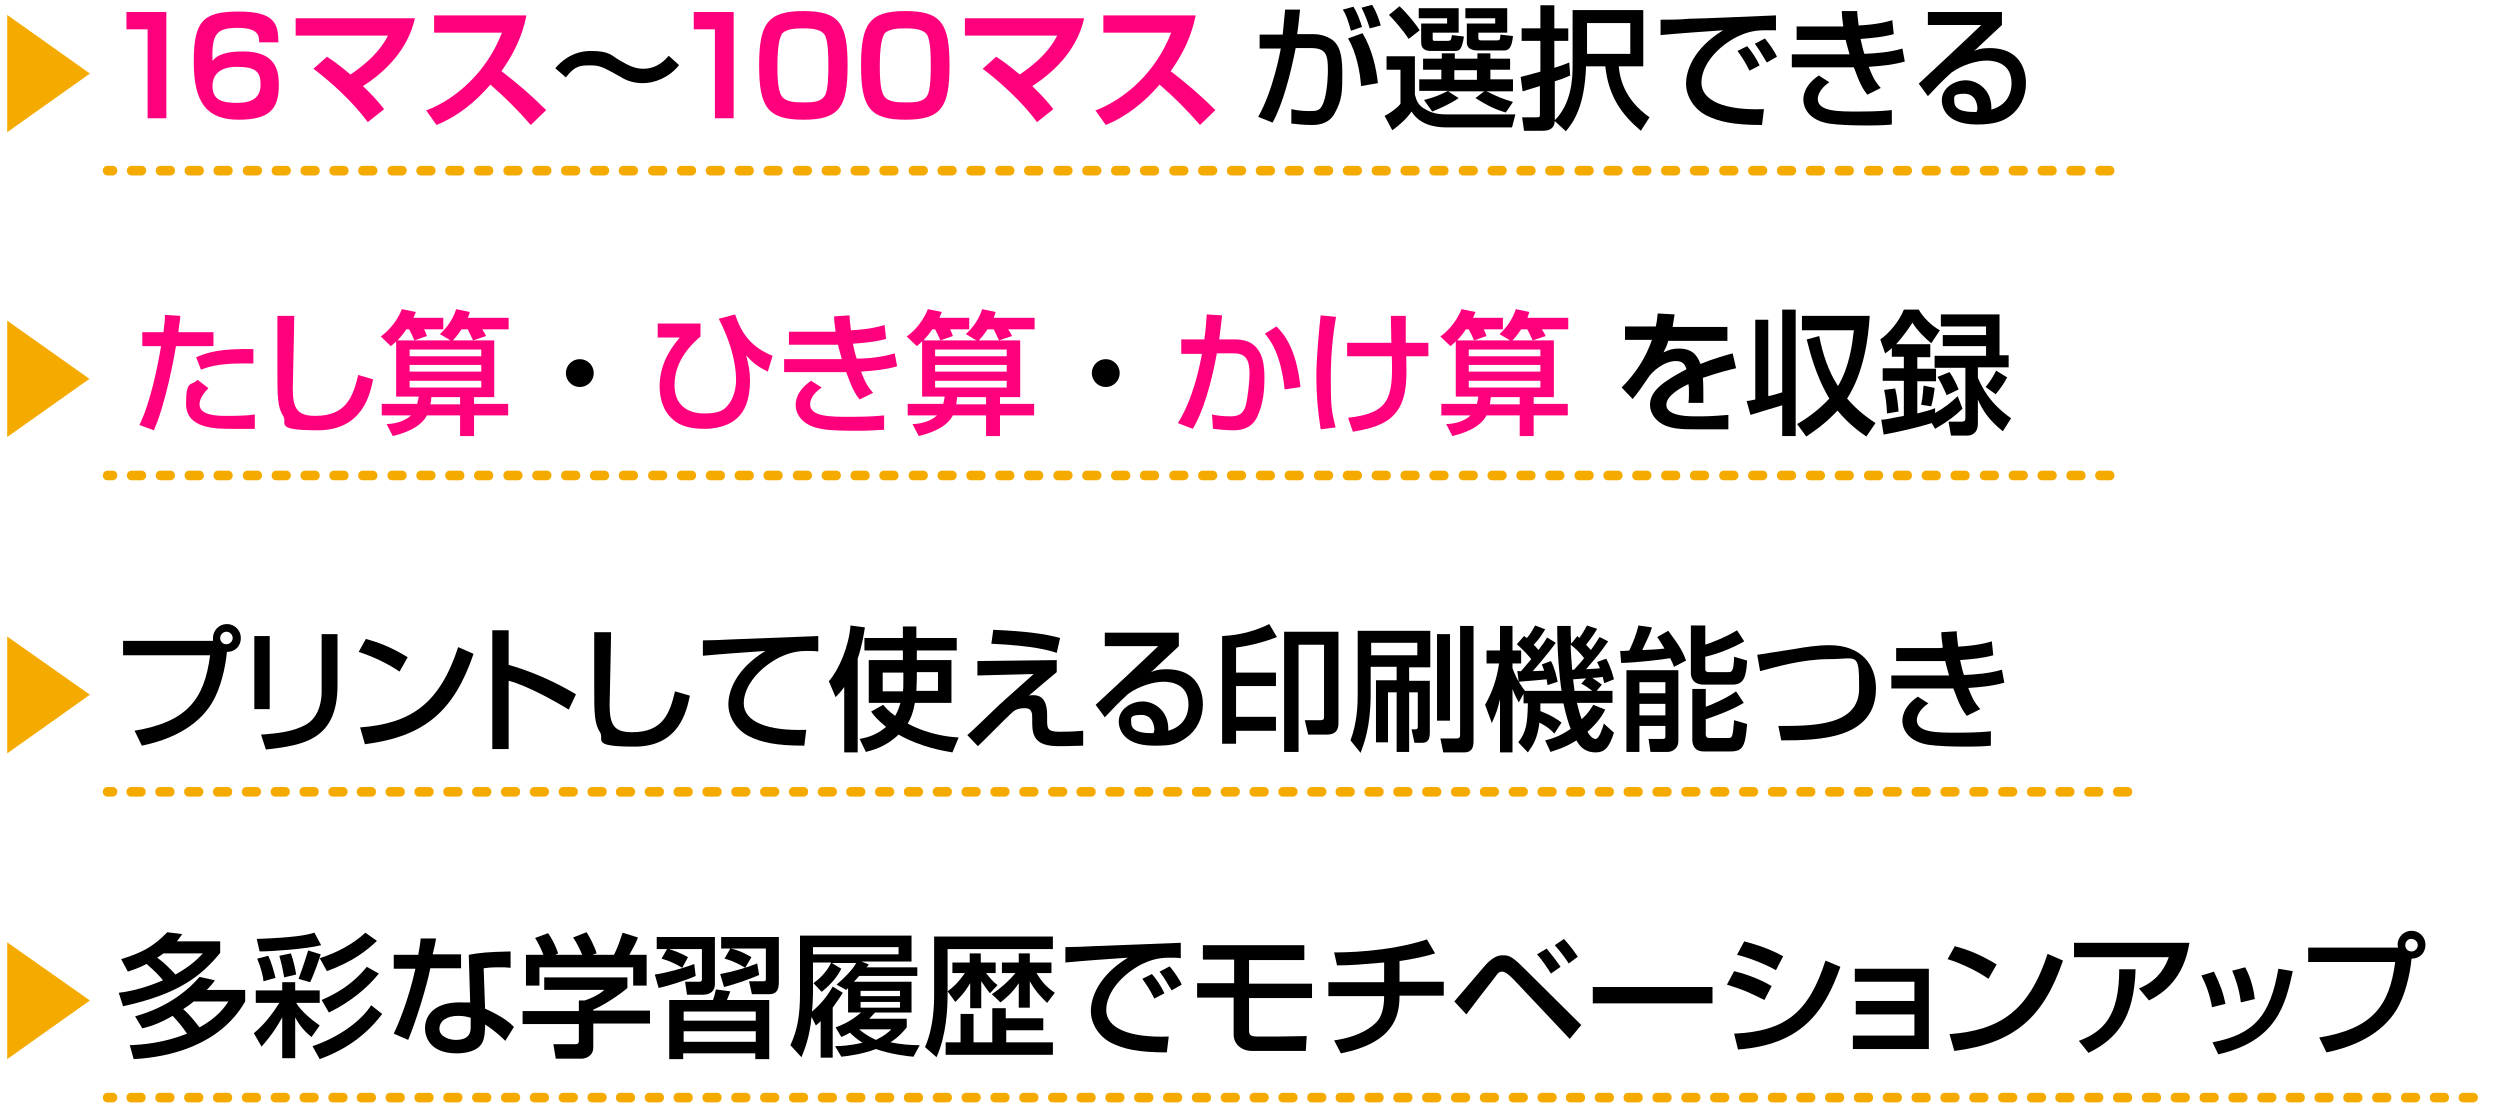 <?xml version="1.0" encoding="UTF-8"?>
<svg id="_レイヤー_1" data-name="レイヤー_1" xmlns="http://www.w3.org/2000/svg" version="1.1" xmlns:xlink="http://www.w3.org/1999/xlink" viewBox="0 0 520 230">
  <!-- Generator: Adobe Illustrator 29.2.1, SVG Export Plug-In . SVG Version: 2.1.0 Build 116)  -->
  <defs>
    <style>
      .st0 {
        fill: #ff007d;
      }

      .st1 {
        fill: #f5aa00;
      }
    </style>
  </defs>
  <polygon class="st1" points="1.5 220.3 1.5 196 18.7 208.1 1.5 220.3"/>
  <polygon class="st1" points="1.5 156.7 1.5 132.4 18.7 144.5 1.5 156.7"/>
  <polygon class="st1" points="1.5 90.9 1.5 66.7 18.6 78.8 1.5 90.9"/>
  <polygon class="st1" points="1.5 27.5 1.5 3.1 18.7 15.3 1.5 27.5"/>
  <g>
    <path class="st1" d="M23.4,99.9h-1c-.6,0-1-.4-1-1s.4-1,1-1h1c.6,0,1,.4,1,1s-.5,1-1,1Z"/>
    <path class="st1" d="M438.8,99.9h-2c-.6,0-1-.4-1-1s.4-1,1-1h2c.6,0,1,.4,1,1s-.4,1-1,1ZM432.8,99.9h-2c-.6,0-1-.4-1-1s.4-1,1-1h2c.6,0,1,.4,1,1s-.4,1-1,1ZM426.8,99.9h-2c-.6,0-1-.4-1-1s.4-1,1-1h2c.6,0,1,.4,1,1s-.4,1-1,1ZM420.8,99.9h-2c-.6,0-1-.4-1-1s.4-1,1-1h2c.6,0,1,.4,1,1s-.5,1-1,1ZM414.8,99.9h-2c-.6,0-1-.4-1-1s.4-1,1-1h2c.6,0,1,.4,1,1s-.5,1-1,1ZM408.7,99.9h-2c-.6,0-1-.4-1-1s.4-1,1-1h2c.6,0,1,.4,1,1s-.4,1-1,1ZM402.7,99.9h-2c-.6,0-1-.4-1-1s.4-1,1-1h2c.6,0,1,.4,1,1s-.4,1-1,1ZM396.7,99.9h-2c-.6,0-1-.4-1-1s.4-1,1-1h2c.6,0,1,.4,1,1s-.5,1-1,1ZM390.7,99.9h-2c-.6,0-1-.4-1-1s.4-1,1-1h2c.6,0,1,.4,1,1s-.5,1-1,1ZM384.6,99.9h-2c-.6,0-1-.4-1-1s.4-1,1-1h2c.6,0,1,.4,1,1s-.4,1-1,1ZM378.6,99.9h-2c-.6,0-1-.4-1-1s.4-1,1-1h2c.6,0,1,.4,1,1s-.4,1-1,1ZM372.6,99.9h-2c-.6,0-1-.4-1-1s.4-1,1-1h2c.6,0,1,.4,1,1s-.4,1-1,1ZM366.6,99.9h-2c-.6,0-1-.4-1-1s.4-1,1-1h2c.6,0,1,.4,1,1s-.5,1-1,1ZM360.6,99.9h-2c-.6,0-1-.4-1-1s.4-1,1-1h2c.6,0,1,.4,1,1s-.5,1-1,1ZM354.5,99.9h-2c-.6,0-1-.4-1-1s.4-1,1-1h2c.6,0,1,.4,1,1s-.4,1-1,1ZM348.5,99.9h-2c-.6,0-1-.4-1-1s.4-1,1-1h2c.6,0,1,.4,1,1s-.4,1-1,1ZM342.5,99.9h-2c-.6,0-1-.4-1-1s.4-1,1-1h2c.6,0,1,.4,1,1s-.5,1-1,1ZM336.5,99.9h-2c-.6,0-1-.4-1-1s.4-1,1-1h2c.6,0,1,.4,1,1s-.5,1-1,1ZM330.5,99.9h-2c-.6,0-1-.4-1-1s.4-1,1-1h2c.6,0,1,.4,1,1s-.5,1-1,1ZM324.4,99.9h-2c-.6,0-1-.4-1-1s.4-1,1-1h2c.6,0,1,.4,1,1s-.4,1-1,1ZM318.4,99.9h-2c-.6,0-1-.4-1-1s.4-1,1-1h2c.6,0,1,.4,1,1s-.4,1-1,1ZM312.4,99.9h-2c-.6,0-1-.4-1-1s.4-1,1-1h2c.6,0,1,.4,1,1s-.5,1-1,1ZM306.4,99.9h-2c-.6,0-1-.4-1-1s.4-1,1-1h2c.6,0,1,.4,1,1s-.5,1-1,1ZM300.3,99.9h-2c-.6,0-1-.4-1-1s.4-1,1-1h2c.6,0,1,.4,1,1s-.4,1-1,1ZM294.3,99.9h-2c-.6,0-1-.4-1-1s.4-1,1-1h2c.6,0,1,.4,1,1s-.4,1-1,1ZM288.3,99.9h-2c-.6,0-1-.4-1-1s.4-1,1-1h2c.6,0,1,.4,1,1s-.4,1-1,1ZM282.3,99.9h-2c-.6,0-1-.4-1-1s.4-1,1-1h2c.6,0,1,.4,1,1s-.5,1-1,1ZM276.3,99.9h-2c-.6,0-1-.4-1-1s.4-1,1-1h2c.6,0,1,.4,1,1s-.5,1-1,1ZM270.2,99.9h-2c-.6,0-1-.4-1-1s.4-1,1-1h2c.6,0,1,.4,1,1s-.4,1-1,1ZM264.2,99.9h-2c-.6,0-1-.4-1-1s.4-1,1-1h2c.6,0,1,.4,1,1s-.4,1-1,1ZM258.2,99.9h-2c-.6,0-1-.4-1-1s.4-1,1-1h2c.6,0,1,.4,1,1s-.5,1-1,1ZM252.2,99.9h-2c-.6,0-1-.4-1-1s.4-1,1-1h2c.6,0,1,.4,1,1s-.5,1-1,1ZM246.2,99.9h-2c-.6,0-1-.4-1-1s.4-1,1-1h2c.6,0,1,.4,1,1s-.5,1-1,1ZM240.1,99.9h-2c-.6,0-1-.4-1-1s.4-1,1-1h2c.6,0,1,.4,1,1s-.4,1-1,1ZM234.1,99.9h-2c-.6,0-1-.4-1-1s.4-1,1-1h2c.6,0,1,.4,1,1s-.4,1-1,1ZM228.1,99.9h-2c-.6,0-1-.4-1-1s.4-1,1-1h2c.6,0,1,.4,1,1s-.5,1-1,1ZM222.1,99.9h-2c-.6,0-1-.4-1-1s.4-1,1-1h2c.6,0,1,.4,1,1s-.5,1-1,1ZM216,99.9h-2c-.6,0-1-.4-1-1s.4-1,1-1h2c.6,0,1,.4,1,1s-.4,1-1,1ZM210,99.9h-2c-.6,0-1-.4-1-1s.4-1,1-1h2c.6,0,1,.4,1,1s-.4,1-1,1ZM204,99.9h-2c-.6,0-1-.4-1-1s.4-1,1-1h2c.6,0,1,.4,1,1s-.4,1-1,1ZM198,99.9h-2c-.6,0-1-.4-1-1s.4-1,1-1h2c.6,0,1,.4,1,1s-.5,1-1,1ZM192,99.9h-2c-.6,0-1-.4-1-1s.4-1,1-1h2c.6,0,1,.4,1,1s-.5,1-1,1ZM185.9,99.9h-2c-.6,0-1-.4-1-1s.4-1,1-1h2c.6,0,1,.4,1,1s-.4,1-1,1ZM179.9,99.9h-2c-.6,0-1-.4-1-1s.4-1,1-1h2c.6,0,1,.4,1,1s-.4,1-1,1ZM173.9,99.9h-2c-.6,0-1-.4-1-1s.4-1,1-1h2c.6,0,1,.4,1,1s-.5,1-1,1ZM167.9,99.9h-2c-.6,0-1-.4-1-1s.4-1,1-1h2c.6,0,1,.4,1,1s-.5,1-1,1ZM161.8,99.9h-2c-.6,0-1-.4-1-1s.4-1,1-1h2c.6,0,1,.4,1,1s-.4,1-1,1ZM155.8,99.9h-2c-.6,0-1-.4-1-1s.4-1,1-1h2c.6,0,1,.4,1,1s-.4,1-1,1ZM149.8,99.9h-2c-.6,0-1-.4-1-1s.4-1,1-1h2c.6,0,1,.4,1,1s-.4,1-1,1ZM143.8,99.9h-2c-.6,0-1-.4-1-1s.4-1,1-1h2c.6,0,1,.4,1,1s-.5,1-1,1ZM137.8,99.9h-2c-.6,0-1-.4-1-1s.4-1,1-1h2c.6,0,1,.4,1,1s-.5,1-1,1ZM131.7,99.9h-2c-.6,0-1-.4-1-1s.4-1,1-1h2c.6,0,1,.4,1,1s-.4,1-1,1ZM125.7,99.9h-2c-.6,0-1-.4-1-1s.4-1,1-1h2c.6,0,1,.4,1,1s-.4,1-1,1ZM119.7,99.9h-2c-.6,0-1-.4-1-1s.4-1,1-1h2c.6,0,1,.4,1,1s-.4,1-1,1ZM113.7,99.9h-2c-.6,0-1-.4-1-1s.4-1,1-1h2c.6,0,1,.4,1,1s-.5,1-1,1ZM107.7,99.9h-2c-.6,0-1-.4-1-1s.4-1,1-1h2c.6,0,1,.4,1,1s-.5,1-1,1ZM101.6,99.9h-2c-.6,0-1-.4-1-1s.4-1,1-1h2c.6,0,1,.4,1,1s-.4,1-1,1ZM95.6,99.9h-2c-.6,0-1-.4-1-1s.4-1,1-1h2c.6,0,1,.4,1,1s-.4,1-1,1ZM89.6,99.9h-2c-.6,0-1-.4-1-1s.4-1,1-1h2c.6,0,1,.4,1,1s-.5,1-1,1ZM83.6,99.9h-2c-.6,0-1-.4-1-1s.4-1,1-1h2c.6,0,1,.4,1,1s-.5,1-1,1ZM77.5,99.9h-2c-.6,0-1-.4-1-1s.4-1,1-1h2c.6,0,1,.4,1,1s-.4,1-1,1ZM71.5,99.9h-2c-.6,0-1-.4-1-1s.4-1,1-1h2c.6,0,1,.4,1,1s-.4,1-1,1ZM65.5,99.9h-2c-.6,0-1-.4-1-1s.4-1,1-1h2c.6,0,1,.4,1,1s-.4,1-1,1ZM59.5,99.9h-2c-.6,0-1-.4-1-1s.4-1,1-1h2c.6,0,1,.4,1,1s-.5,1-1,1ZM53.5,99.9h-2c-.6,0-1-.4-1-1s.4-1,1-1h2c.6,0,1,.4,1,1s-.5,1-1,1ZM47.4,99.9h-2c-.6,0-1-.4-1-1s.4-1,1-1h2c.6,0,1,.4,1,1s-.4,1-1,1ZM41.4,99.9h-2c-.6,0-1-.4-1-1s.4-1,1-1h2c.6,0,1,.4,1,1s-.4,1-1,1ZM35.4,99.9h-2c-.6,0-1-.4-1-1s.4-1,1-1h2c.6,0,1,.4,1,1s-.5,1-1,1ZM29.4,99.9h-2c-.6,0-1-.4-1-1s.4-1,1-1h2c.6,0,1,.4,1,1s-.5,1-1,1Z"/>
  </g>
  <g>
    <path class="st1" d="M23.4,165.7h-1c-.6,0-1-.4-1-1s.4-1,1-1h1c.6,0,1,.4,1,1s-.5,1-1,1Z"/>
    <path class="st1" d="M442.5,165.7h-2c-.6,0-1-.4-1-1s.4-1,1-1h2c.6,0,1,.4,1,1s-.4,1-1,1ZM436.5,165.7h-2c-.6,0-1-.4-1-1s.4-1,1-1h2c.6,0,1,.4,1,1s-.4,1-1,1ZM430.5,165.7h-2c-.6,0-1-.4-1-1s.4-1,1-1h2c.6,0,1,.4,1,1s-.4,1-1,1ZM424.6,165.7h-2c-.6,0-1-.4-1-1s.4-1,1-1h2c.6,0,1,.4,1,1s-.5,1-1,1ZM418.6,165.7h-2c-.6,0-1-.4-1-1s.4-1,1-1h2c.6,0,1,.4,1,1s-.5,1-1,1ZM412.6,165.7h-2c-.6,0-1-.4-1-1s.4-1,1-1h2c.6,0,1,.4,1,1s-.5,1-1,1ZM406.6,165.7h-2c-.6,0-1-.4-1-1s.4-1,1-1h2c.6,0,1,.4,1,1s-.5,1-1,1ZM400.6,165.7h-2c-.6,0-1-.4-1-1s.4-1,1-1h2c.6,0,1,.4,1,1s-.4,1-1,1ZM394.6,165.7h-2c-.6,0-1-.4-1-1s.4-1,1-1h2c.6,0,1,.4,1,1s-.4,1-1,1ZM388.6,165.7h-2c-.6,0-1-.4-1-1s.4-1,1-1h2c.6,0,1,.4,1,1s-.4,1-1,1ZM382.6,165.7h-2c-.6,0-1-.4-1-1s.4-1,1-1h2c.6,0,1,.4,1,1s-.4,1-1,1ZM376.6,165.7h-2c-.6,0-1-.4-1-1s.4-1,1-1h2c.6,0,1,.4,1,1s-.4,1-1,1ZM370.7,165.7h-2c-.6,0-1-.4-1-1s.4-1,1-1h2c.6,0,1,.4,1,1s-.5,1-1,1ZM364.7,165.7h-2c-.6,0-1-.4-1-1s.4-1,1-1h2c.6,0,1,.4,1,1s-.5,1-1,1ZM358.7,165.7h-2c-.6,0-1-.4-1-1s.4-1,1-1h2c.6,0,1,.4,1,1s-.5,1-1,1ZM352.7,165.7h-2c-.6,0-1-.4-1-1s.4-1,1-1h2c.6,0,1,.4,1,1s-.5,1-1,1ZM346.7,165.7h-2c-.6,0-1-.4-1-1s.4-1,1-1h2c.6,0,1,.4,1,1s-.4,1-1,1ZM340.7,165.7h-2c-.6,0-1-.4-1-1s.4-1,1-1h2c.6,0,1,.4,1,1s-.4,1-1,1ZM334.7,165.7h-2c-.6,0-1-.4-1-1s.4-1,1-1h2c.6,0,1,.4,1,1s-.4,1-1,1ZM328.7,165.7h-2c-.6,0-1-.4-1-1s.4-1,1-1h2c.6,0,1,.4,1,1s-.4,1-1,1ZM322.8,165.7h-2c-.6,0-1-.4-1-1s.4-1,1-1h2c.6,0,1,.4,1,1s-.5,1-1,1ZM316.8,165.7h-2c-.6,0-1-.4-1-1s.4-1,1-1h2c.6,0,1,.4,1,1s-.5,1-1,1ZM310.8,165.7h-2c-.6,0-1-.4-1-1s.4-1,1-1h2c.6,0,1,.4,1,1s-.5,1-1,1ZM304.8,165.7h-2c-.6,0-1-.4-1-1s.4-1,1-1h2c.6,0,1,.4,1,1s-.5,1-1,1ZM298.8,165.7h-2c-.6,0-1-.4-1-1s.4-1,1-1h2c.6,0,1,.4,1,1s-.4,1-1,1ZM292.8,165.7h-2c-.6,0-1-.4-1-1s.4-1,1-1h2c.6,0,1,.4,1,1s-.4,1-1,1ZM286.8,165.7h-2c-.6,0-1-.4-1-1s.4-1,1-1h2c.6,0,1,.4,1,1s-.4,1-1,1ZM280.8,165.7h-2c-.6,0-1-.4-1-1s.4-1,1-1h2c.6,0,1,.4,1,1s-.4,1-1,1ZM274.9,165.7h-2c-.6,0-1-.4-1-1s.4-1,1-1h2c.6,0,1,.4,1,1s-.5,1-1,1ZM268.9,165.7h-2c-.6,0-1-.4-1-1s.4-1,1-1h2c.6,0,1,.4,1,1s-.5,1-1,1ZM262.9,165.7h-2c-.6,0-1-.4-1-1s.4-1,1-1h2c.6,0,1,.4,1,1s-.5,1-1,1ZM256.9,165.7h-2c-.6,0-1-.4-1-1s.4-1,1-1h2c.6,0,1,.4,1,1s-.5,1-1,1ZM250.9,165.7h-2c-.6,0-1-.4-1-1s.4-1,1-1h2c.6,0,1,.4,1,1s-.4,1-1,1ZM244.9,165.7h-2c-.6,0-1-.4-1-1s.4-1,1-1h2c.6,0,1,.4,1,1s-.4,1-1,1ZM238.9,165.7h-2c-.6,0-1-.4-1-1s.4-1,1-1h2c.6,0,1,.4,1,1s-.4,1-1,1ZM232.9,165.7h-2c-.6,0-1-.4-1-1s.4-1,1-1h2c.6,0,1,.4,1,1s-.4,1-1,1ZM226.9,165.7h-2c-.6,0-1-.4-1-1s.4-1,1-1h2c.6,0,1,.4,1,1s-.4,1-1,1ZM221,165.7h-2c-.6,0-1-.4-1-1s.4-1,1-1h2c.6,0,1,.4,1,1s-.5,1-1,1ZM215,165.7h-2c-.6,0-1-.4-1-1s.4-1,1-1h2c.6,0,1,.4,1,1s-.5,1-1,1ZM209,165.7h-2c-.6,0-1-.4-1-1s.4-1,1-1h2c.6,0,1,.4,1,1s-.5,1-1,1ZM203,165.7h-2c-.6,0-1-.4-1-1s.4-1,1-1h2c.6,0,1,.4,1,1s-.5,1-1,1ZM197,165.7h-2c-.6,0-1-.4-1-1s.4-1,1-1h2c.6,0,1,.4,1,1s-.4,1-1,1ZM191,165.7h-2c-.6,0-1-.4-1-1s.4-1,1-1h2c.6,0,1,.4,1,1s-.4,1-1,1ZM185,165.7h-2c-.6,0-1-.4-1-1s.4-1,1-1h2c.6,0,1,.4,1,1s-.4,1-1,1ZM179,165.7h-2c-.6,0-1-.4-1-1s.4-1,1-1h2c.6,0,1,.4,1,1s-.4,1-1,1ZM173.1,165.7h-2c-.6,0-1-.4-1-1s.4-1,1-1h2c.6,0,1,.4,1,1s-.5,1-1,1ZM167.1,165.7h-2c-.6,0-1-.4-1-1s.4-1,1-1h2c.6,0,1,.4,1,1s-.5,1-1,1ZM161.1,165.7h-2c-.6,0-1-.4-1-1s.4-1,1-1h2c.6,0,1,.4,1,1s-.5,1-1,1ZM155.1,165.7h-2c-.6,0-1-.4-1-1s.4-1,1-1h2c.6,0,1,.4,1,1s-.5,1-1,1ZM149.1,165.7h-2c-.6,0-1-.4-1-1s.4-1,1-1h2c.6,0,1,.4,1,1s-.4,1-1,1ZM143.1,165.7h-2c-.6,0-1-.4-1-1s.4-1,1-1h2c.6,0,1,.4,1,1s-.4,1-1,1ZM137.1,165.7h-2c-.6,0-1-.4-1-1s.4-1,1-1h2c.6,0,1,.4,1,1s-.4,1-1,1ZM131.1,165.7h-2c-.6,0-1-.4-1-1s.4-1,1-1h2c.6,0,1,.4,1,1s-.4,1-1,1ZM125.2,165.7h-2c-.6,0-1-.4-1-1s.4-1,1-1h2c.6,0,1,.4,1,1s-.5,1-1,1ZM119.2,165.7h-2c-.6,0-1-.4-1-1s.4-1,1-1h2c.6,0,1,.4,1,1s-.5,1-1,1ZM113.2,165.7h-2c-.6,0-1-.4-1-1s.4-1,1-1h2c.6,0,1,.4,1,1s-.5,1-1,1ZM107.2,165.7h-2c-.6,0-1-.4-1-1s.4-1,1-1h2c.6,0,1,.4,1,1s-.5,1-1,1ZM101.2,165.7h-2c-.6,0-1-.4-1-1s.4-1,1-1h2c.6,0,1,.4,1,1s-.4,1-1,1ZM95.2,165.7h-2c-.6,0-1-.4-1-1s.4-1,1-1h2c.6,0,1,.4,1,1s-.4,1-1,1ZM89.2,165.7h-2c-.6,0-1-.4-1-1s.4-1,1-1h2c.6,0,1,.4,1,1s-.4,1-1,1ZM83.2,165.7h-2c-.6,0-1-.4-1-1s.4-1,1-1h2c.6,0,1,.4,1,1s-.4,1-1,1ZM77.2,165.7h-2c-.6,0-1-.4-1-1s.4-1,1-1h2c.6,0,1,.4,1,1s-.4,1-1,1ZM71.3,165.7h-2c-.6,0-1-.4-1-1s.4-1,1-1h2c.6,0,1,.4,1,1s-.5,1-1,1ZM65.3,165.7h-2c-.6,0-1-.4-1-1s.4-1,1-1h2c.6,0,1,.4,1,1s-.5,1-1,1ZM59.3,165.7h-2c-.6,0-1-.4-1-1s.4-1,1-1h2c.6,0,1,.4,1,1s-.5,1-1,1ZM53.3,165.7h-2c-.6,0-1-.4-1-1s.4-1,1-1h2c.6,0,1,.4,1,1s-.5,1-1,1ZM47.3,165.7h-2c-.6,0-1-.4-1-1s.4-1,1-1h2c.6,0,1,.4,1,1s-.4,1-1,1ZM41.3,165.7h-2c-.6,0-1-.4-1-1s.4-1,1-1h2c.6,0,1,.4,1,1s-.4,1-1,1ZM35.3,165.7h-2c-.6,0-1-.4-1-1s.4-1,1-1h2c.6,0,1,.4,1,1s-.4,1-1,1ZM29.3,165.7h-2c-.6,0-1-.4-1-1s.4-1,1-1h2c.6,0,1,.4,1,1s-.4,1-1,1Z"/>
  </g>
  <g>
    <path class="st1" d="M23.4,229.3h-1c-.6,0-1-.4-1-1s.4-1,1-1h1c.6,0,1,.4,1,1s-.5,1-1,1Z"/>
    <path class="st1" d="M514.4,229.3h-2c-.6,0-1-.4-1-1s.4-1,1-1h2c.6,0,1,.4,1,1s-.5,1-1,1ZM508.4,229.3h-2c-.6,0-1-.4-1-1s.4-1,1-1h2c.6,0,1,.4,1,1s-.5,1-1,1ZM502.4,229.3h-2c-.6,0-1-.4-1-1s.4-1,1-1h2c.6,0,1,.4,1,1s-.5,1-1,1ZM496.4,229.3h-2c-.6,0-1-.4-1-1s.4-1,1-1h2c.6,0,1,.4,1,1s-.4,1-1,1ZM490.4,229.3h-2c-.6,0-1-.4-1-1s.4-1,1-1h2c.6,0,1,.4,1,1s-.4,1-1,1ZM484.4,229.3h-2c-.6,0-1-.4-1-1s.4-1,1-1h2c.6,0,1,.4,1,1s-.4,1-1,1ZM478.4,229.3h-2c-.6,0-1-.4-1-1s.4-1,1-1h2c.6,0,1,.4,1,1s-.4,1-1,1ZM472.5,229.3h-2c-.6,0-1-.4-1-1s.4-1,1-1h2c.6,0,1,.4,1,1s-.5,1-1,1ZM466.5,229.3h-2c-.6,0-1-.4-1-1s.4-1,1-1h2c.6,0,1,.4,1,1s-.5,1-1,1ZM460.5,229.3h-2c-.6,0-1-.4-1-1s.4-1,1-1h2c.6,0,1,.4,1,1s-.5,1-1,1ZM454.5,229.3h-2c-.6,0-1-.4-1-1s.4-1,1-1h2c.6,0,1,.4,1,1s-.5,1-1,1ZM448.5,229.3h-2c-.6,0-1-.4-1-1s.4-1,1-1h2c.6,0,1,.4,1,1s-.4,1-1,1ZM442.5,229.3h-2c-.6,0-1-.4-1-1s.4-1,1-1h2c.6,0,1,.4,1,1s-.4,1-1,1ZM436.5,229.3h-2c-.6,0-1-.4-1-1s.4-1,1-1h2c.6,0,1,.4,1,1s-.4,1-1,1ZM430.5,229.3h-2c-.6,0-1-.4-1-1s.4-1,1-1h2c.6,0,1,.4,1,1s-.4,1-1,1ZM424.6,229.3h-2c-.6,0-1-.4-1-1s.4-1,1-1h2c.6,0,1,.4,1,1s-.5,1-1,1ZM418.6,229.3h-2c-.6,0-1-.4-1-1s.4-1,1-1h2c.6,0,1,.4,1,1s-.5,1-1,1ZM412.6,229.3h-2c-.6,0-1-.4-1-1s.4-1,1-1h2c.6,0,1,.4,1,1s-.5,1-1,1ZM406.6,229.3h-2c-.6,0-1-.4-1-1s.4-1,1-1h2c.6,0,1,.4,1,1s-.5,1-1,1ZM400.6,229.3h-2c-.6,0-1-.4-1-1s.4-1,1-1h2c.6,0,1,.4,1,1s-.4,1-1,1ZM394.6,229.3h-2c-.6,0-1-.4-1-1s.4-1,1-1h2c.6,0,1,.4,1,1s-.4,1-1,1ZM388.6,229.3h-2c-.6,0-1-.4-1-1s.4-1,1-1h2c.6,0,1,.4,1,1s-.4,1-1,1ZM382.6,229.3h-2c-.6,0-1-.4-1-1s.4-1,1-1h2c.6,0,1,.4,1,1s-.4,1-1,1ZM376.6,229.3h-2c-.6,0-1-.4-1-1s.4-1,1-1h2c.6,0,1,.4,1,1s-.4,1-1,1ZM370.7,229.3h-2c-.6,0-1-.4-1-1s.4-1,1-1h2c.6,0,1,.4,1,1s-.5,1-1,1ZM364.7,229.3h-2c-.6,0-1-.4-1-1s.4-1,1-1h2c.6,0,1,.4,1,1s-.5,1-1,1ZM358.7,229.3h-2c-.6,0-1-.4-1-1s.4-1,1-1h2c.6,0,1,.4,1,1s-.5,1-1,1ZM352.7,229.3h-2c-.6,0-1-.4-1-1s.4-1,1-1h2c.6,0,1,.4,1,1s-.5,1-1,1ZM346.7,229.3h-2c-.6,0-1-.4-1-1s.4-1,1-1h2c.6,0,1,.4,1,1s-.4,1-1,1ZM340.7,229.3h-2c-.6,0-1-.4-1-1s.4-1,1-1h2c.6,0,1,.4,1,1s-.4,1-1,1ZM334.7,229.3h-2c-.6,0-1-.4-1-1s.4-1,1-1h2c.6,0,1,.4,1,1s-.4,1-1,1ZM328.7,229.3h-2c-.6,0-1-.4-1-1s.4-1,1-1h2c.6,0,1,.4,1,1s-.4,1-1,1ZM322.8,229.3h-2c-.6,0-1-.4-1-1s.4-1,1-1h2c.6,0,1,.4,1,1s-.5,1-1,1ZM316.8,229.3h-2c-.6,0-1-.4-1-1s.4-1,1-1h2c.6,0,1,.4,1,1s-.5,1-1,1ZM310.8,229.3h-2c-.6,0-1-.4-1-1s.4-1,1-1h2c.6,0,1,.4,1,1s-.5,1-1,1ZM304.8,229.3h-2c-.6,0-1-.4-1-1s.4-1,1-1h2c.6,0,1,.4,1,1s-.5,1-1,1ZM298.8,229.3h-2c-.6,0-1-.4-1-1s.4-1,1-1h2c.6,0,1,.4,1,1s-.4,1-1,1ZM292.8,229.3h-2c-.6,0-1-.4-1-1s.4-1,1-1h2c.6,0,1,.4,1,1s-.4,1-1,1ZM286.8,229.3h-2c-.6,0-1-.4-1-1s.4-1,1-1h2c.6,0,1,.4,1,1s-.4,1-1,1ZM280.8,229.3h-2c-.6,0-1-.4-1-1s.4-1,1-1h2c.6,0,1,.4,1,1s-.4,1-1,1ZM274.9,229.3h-2c-.6,0-1-.4-1-1s.4-1,1-1h2c.6,0,1,.4,1,1s-.5,1-1,1ZM268.9,229.3h-2c-.6,0-1-.4-1-1s.4-1,1-1h2c.6,0,1,.4,1,1s-.5,1-1,1ZM262.9,229.3h-2c-.6,0-1-.4-1-1s.4-1,1-1h2c.6,0,1,.4,1,1s-.5,1-1,1ZM256.9,229.3h-2c-.6,0-1-.4-1-1s.4-1,1-1h2c.6,0,1,.4,1,1s-.5,1-1,1ZM250.9,229.3h-2c-.6,0-1-.4-1-1s.4-1,1-1h2c.6,0,1,.4,1,1s-.4,1-1,1ZM244.9,229.3h-2c-.6,0-1-.4-1-1s.4-1,1-1h2c.6,0,1,.4,1,1s-.4,1-1,1ZM238.9,229.3h-2c-.6,0-1-.4-1-1s.4-1,1-1h2c.6,0,1,.4,1,1s-.4,1-1,1ZM232.9,229.3h-2c-.6,0-1-.4-1-1s.4-1,1-1h2c.6,0,1,.4,1,1s-.4,1-1,1ZM226.9,229.3h-2c-.6,0-1-.4-1-1s.4-1,1-1h2c.6,0,1,.4,1,1s-.4,1-1,1ZM221,229.3h-2c-.6,0-1-.4-1-1s.4-1,1-1h2c.6,0,1,.4,1,1s-.5,1-1,1ZM215,229.3h-2c-.6,0-1-.4-1-1s.4-1,1-1h2c.6,0,1,.4,1,1s-.5,1-1,1ZM209,229.3h-2c-.6,0-1-.4-1-1s.4-1,1-1h2c.6,0,1,.4,1,1s-.5,1-1,1ZM203,229.3h-2c-.6,0-1-.4-1-1s.4-1,1-1h2c.6,0,1,.4,1,1s-.5,1-1,1ZM197,229.3h-2c-.6,0-1-.4-1-1s.4-1,1-1h2c.6,0,1,.4,1,1s-.4,1-1,1ZM191,229.3h-2c-.6,0-1-.4-1-1s.4-1,1-1h2c.6,0,1,.4,1,1s-.4,1-1,1ZM185,229.3h-2c-.6,0-1-.4-1-1s.4-1,1-1h2c.6,0,1,.4,1,1s-.4,1-1,1ZM179,229.3h-2c-.6,0-1-.4-1-1s.4-1,1-1h2c.6,0,1,.4,1,1s-.4,1-1,1ZM173.1,229.3h-2c-.6,0-1-.4-1-1s.4-1,1-1h2c.6,0,1,.4,1,1s-.5,1-1,1ZM167.1,229.3h-2c-.6,0-1-.4-1-1s.4-1,1-1h2c.6,0,1,.4,1,1s-.5,1-1,1ZM161.1,229.3h-2c-.6,0-1-.4-1-1s.4-1,1-1h2c.6,0,1,.4,1,1s-.5,1-1,1ZM155.1,229.3h-2c-.6,0-1-.4-1-1s.4-1,1-1h2c.6,0,1,.4,1,1s-.5,1-1,1ZM149.1,229.3h-2c-.6,0-1-.4-1-1s.4-1,1-1h2c.6,0,1,.4,1,1s-.4,1-1,1ZM143.1,229.3h-2c-.6,0-1-.4-1-1s.4-1,1-1h2c.6,0,1,.4,1,1s-.4,1-1,1ZM137.1,229.3h-2c-.6,0-1-.4-1-1s.4-1,1-1h2c.6,0,1,.4,1,1s-.4,1-1,1ZM131.1,229.3h-2c-.6,0-1-.4-1-1s.4-1,1-1h2c.6,0,1,.4,1,1s-.4,1-1,1ZM125.2,229.3h-2c-.6,0-1-.4-1-1s.4-1,1-1h2c.6,0,1,.4,1,1s-.5,1-1,1ZM119.2,229.3h-2c-.6,0-1-.4-1-1s.4-1,1-1h2c.6,0,1,.4,1,1s-.5,1-1,1ZM113.2,229.3h-2c-.6,0-1-.4-1-1s.4-1,1-1h2c.6,0,1,.4,1,1s-.5,1-1,1ZM107.2,229.3h-2c-.6,0-1-.4-1-1s.4-1,1-1h2c.6,0,1,.4,1,1s-.5,1-1,1ZM101.2,229.3h-2c-.6,0-1-.4-1-1s.4-1,1-1h2c.6,0,1,.4,1,1s-.4,1-1,1ZM95.2,229.3h-2c-.6,0-1-.4-1-1s.4-1,1-1h2c.6,0,1,.4,1,1s-.4,1-1,1ZM89.2,229.3h-2c-.6,0-1-.4-1-1s.4-1,1-1h2c.6,0,1,.4,1,1s-.4,1-1,1ZM83.2,229.3h-2c-.6,0-1-.4-1-1s.4-1,1-1h2c.6,0,1,.4,1,1s-.4,1-1,1ZM77.2,229.3h-2c-.6,0-1-.4-1-1s.4-1,1-1h2c.6,0,1,.4,1,1s-.4,1-1,1ZM71.3,229.3h-2c-.6,0-1-.4-1-1s.4-1,1-1h2c.6,0,1,.4,1,1s-.5,1-1,1ZM65.3,229.3h-2c-.6,0-1-.4-1-1s.4-1,1-1h2c.6,0,1,.4,1,1s-.5,1-1,1ZM59.3,229.3h-2c-.6,0-1-.4-1-1s.4-1,1-1h2c.6,0,1,.4,1,1s-.5,1-1,1ZM53.3,229.3h-2c-.6,0-1-.4-1-1s.4-1,1-1h2c.6,0,1,.4,1,1s-.5,1-1,1ZM47.3,229.3h-2c-.6,0-1-.4-1-1s.4-1,1-1h2c.6,0,1,.4,1,1s-.4,1-1,1ZM41.3,229.3h-2c-.6,0-1-.4-1-1s.4-1,1-1h2c.6,0,1,.4,1,1s-.4,1-1,1ZM35.3,229.3h-2c-.6,0-1-.4-1-1s.4-1,1-1h2c.6,0,1,.4,1,1s-.4,1-1,1ZM29.3,229.3h-2c-.6,0-1-.4-1-1s.4-1,1-1h2c.6,0,1,.4,1,1s-.4,1-1,1Z"/>
  </g>
  <g>
    <path class="st1" d="M23.4,36.5h-1c-.6,0-1-.4-1-1s.4-1,1-1h1c.6,0,1,.4,1,1s-.5,1-1,1Z"/>
    <path class="st1" d="M438.8,36.5h-2c-.6,0-1-.4-1-1s.4-1,1-1h2c.6,0,1,.4,1,1s-.4,1-1,1ZM432.8,36.5h-2c-.6,0-1-.4-1-1s.4-1,1-1h2c.6,0,1,.4,1,1s-.4,1-1,1ZM426.8,36.5h-2c-.6,0-1-.4-1-1s.4-1,1-1h2c.6,0,1,.4,1,1s-.4,1-1,1ZM420.8,36.5h-2c-.6,0-1-.4-1-1s.4-1,1-1h2c.6,0,1,.4,1,1s-.5,1-1,1ZM414.8,36.5h-2c-.6,0-1-.4-1-1s.4-1,1-1h2c.6,0,1,.4,1,1s-.5,1-1,1ZM408.7,36.5h-2c-.6,0-1-.4-1-1s.4-1,1-1h2c.6,0,1,.4,1,1s-.4,1-1,1ZM402.7,36.5h-2c-.6,0-1-.4-1-1s.4-1,1-1h2c.6,0,1,.4,1,1s-.4,1-1,1ZM396.7,36.5h-2c-.6,0-1-.4-1-1s.4-1,1-1h2c.6,0,1,.4,1,1s-.5,1-1,1ZM390.7,36.5h-2c-.6,0-1-.4-1-1s.4-1,1-1h2c.6,0,1,.4,1,1s-.5,1-1,1ZM384.6,36.5h-2c-.6,0-1-.4-1-1s.4-1,1-1h2c.6,0,1,.4,1,1s-.4,1-1,1ZM378.6,36.5h-2c-.6,0-1-.4-1-1s.4-1,1-1h2c.6,0,1,.4,1,1s-.4,1-1,1ZM372.6,36.5h-2c-.6,0-1-.4-1-1s.4-1,1-1h2c.6,0,1,.4,1,1s-.4,1-1,1ZM366.6,36.5h-2c-.6,0-1-.4-1-1s.4-1,1-1h2c.6,0,1,.4,1,1s-.5,1-1,1ZM360.6,36.5h-2c-.6,0-1-.4-1-1s.4-1,1-1h2c.6,0,1,.4,1,1s-.5,1-1,1ZM354.5,36.5h-2c-.6,0-1-.4-1-1s.4-1,1-1h2c.6,0,1,.4,1,1s-.4,1-1,1ZM348.5,36.5h-2c-.6,0-1-.4-1-1s.4-1,1-1h2c.6,0,1,.4,1,1s-.4,1-1,1ZM342.5,36.5h-2c-.6,0-1-.4-1-1s.4-1,1-1h2c.6,0,1,.4,1,1s-.5,1-1,1ZM336.5,36.5h-2c-.6,0-1-.4-1-1s.4-1,1-1h2c.6,0,1,.4,1,1s-.5,1-1,1ZM330.5,36.5h-2c-.6,0-1-.4-1-1s.4-1,1-1h2c.6,0,1,.4,1,1s-.5,1-1,1ZM324.4,36.5h-2c-.6,0-1-.4-1-1s.4-1,1-1h2c.6,0,1,.4,1,1s-.4,1-1,1ZM318.4,36.5h-2c-.6,0-1-.4-1-1s.4-1,1-1h2c.6,0,1,.4,1,1s-.4,1-1,1ZM312.4,36.5h-2c-.6,0-1-.4-1-1s.4-1,1-1h2c.6,0,1,.4,1,1s-.5,1-1,1ZM306.4,36.5h-2c-.6,0-1-.4-1-1s.4-1,1-1h2c.6,0,1,.4,1,1s-.5,1-1,1ZM300.3,36.5h-2c-.6,0-1-.4-1-1s.4-1,1-1h2c.6,0,1,.4,1,1s-.4,1-1,1ZM294.3,36.5h-2c-.6,0-1-.4-1-1s.4-1,1-1h2c.6,0,1,.4,1,1s-.4,1-1,1ZM288.3,36.5h-2c-.6,0-1-.4-1-1s.4-1,1-1h2c.6,0,1,.4,1,1s-.4,1-1,1ZM282.3,36.5h-2c-.6,0-1-.4-1-1s.4-1,1-1h2c.6,0,1,.4,1,1s-.5,1-1,1ZM276.3,36.5h-2c-.6,0-1-.4-1-1s.4-1,1-1h2c.6,0,1,.4,1,1s-.5,1-1,1ZM270.2,36.5h-2c-.6,0-1-.4-1-1s.4-1,1-1h2c.6,0,1,.4,1,1s-.4,1-1,1ZM264.2,36.5h-2c-.6,0-1-.4-1-1s.4-1,1-1h2c.6,0,1,.4,1,1s-.4,1-1,1ZM258.2,36.5h-2c-.6,0-1-.4-1-1s.4-1,1-1h2c.6,0,1,.4,1,1s-.5,1-1,1ZM252.2,36.5h-2c-.6,0-1-.4-1-1s.4-1,1-1h2c.6,0,1,.4,1,1s-.5,1-1,1ZM246.2,36.5h-2c-.6,0-1-.4-1-1s.4-1,1-1h2c.6,0,1,.4,1,1s-.5,1-1,1ZM240.1,36.5h-2c-.6,0-1-.4-1-1s.4-1,1-1h2c.6,0,1,.4,1,1s-.4,1-1,1ZM234.1,36.5h-2c-.6,0-1-.4-1-1s.4-1,1-1h2c.6,0,1,.4,1,1s-.4,1-1,1ZM228.1,36.5h-2c-.6,0-1-.4-1-1s.4-1,1-1h2c.6,0,1,.4,1,1s-.5,1-1,1ZM222.1,36.5h-2c-.6,0-1-.4-1-1s.4-1,1-1h2c.6,0,1,.4,1,1s-.5,1-1,1ZM216,36.5h-2c-.6,0-1-.4-1-1s.4-1,1-1h2c.6,0,1,.4,1,1s-.4,1-1,1ZM210,36.5h-2c-.6,0-1-.4-1-1s.4-1,1-1h2c.6,0,1,.4,1,1s-.4,1-1,1ZM204,36.5h-2c-.6,0-1-.4-1-1s.4-1,1-1h2c.6,0,1,.4,1,1s-.4,1-1,1ZM198,36.5h-2c-.6,0-1-.4-1-1s.4-1,1-1h2c.6,0,1,.4,1,1s-.5,1-1,1ZM192,36.5h-2c-.6,0-1-.4-1-1s.4-1,1-1h2c.6,0,1,.4,1,1s-.5,1-1,1ZM185.9,36.5h-2c-.6,0-1-.4-1-1s.4-1,1-1h2c.6,0,1,.4,1,1s-.4,1-1,1ZM179.9,36.5h-2c-.6,0-1-.4-1-1s.4-1,1-1h2c.6,0,1,.4,1,1s-.4,1-1,1ZM173.9,36.5h-2c-.6,0-1-.4-1-1s.4-1,1-1h2c.6,0,1,.4,1,1s-.5,1-1,1ZM167.9,36.5h-2c-.6,0-1-.4-1-1s.4-1,1-1h2c.6,0,1,.4,1,1s-.5,1-1,1ZM161.8,36.5h-2c-.6,0-1-.4-1-1s.4-1,1-1h2c.6,0,1,.4,1,1s-.4,1-1,1ZM155.8,36.5h-2c-.6,0-1-.4-1-1s.4-1,1-1h2c.6,0,1,.4,1,1s-.4,1-1,1ZM149.8,36.5h-2c-.6,0-1-.4-1-1s.4-1,1-1h2c.6,0,1,.4,1,1s-.4,1-1,1ZM143.8,36.5h-2c-.6,0-1-.4-1-1s.4-1,1-1h2c.6,0,1,.4,1,1s-.5,1-1,1ZM137.8,36.5h-2c-.6,0-1-.4-1-1s.4-1,1-1h2c.6,0,1,.4,1,1s-.5,1-1,1ZM131.7,36.5h-2c-.6,0-1-.4-1-1s.4-1,1-1h2c.6,0,1,.4,1,1s-.4,1-1,1ZM125.7,36.5h-2c-.6,0-1-.4-1-1s.4-1,1-1h2c.6,0,1,.4,1,1s-.4,1-1,1ZM119.7,36.5h-2c-.6,0-1-.4-1-1s.4-1,1-1h2c.6,0,1,.4,1,1s-.4,1-1,1ZM113.7,36.5h-2c-.6,0-1-.4-1-1s.4-1,1-1h2c.6,0,1,.4,1,1s-.5,1-1,1ZM107.7,36.5h-2c-.6,0-1-.4-1-1s.4-1,1-1h2c.6,0,1,.4,1,1s-.5,1-1,1ZM101.6,36.5h-2c-.6,0-1-.4-1-1s.4-1,1-1h2c.6,0,1,.4,1,1s-.4,1-1,1ZM95.6,36.5h-2c-.6,0-1-.4-1-1s.4-1,1-1h2c.6,0,1,.4,1,1s-.4,1-1,1ZM89.6,36.5h-2c-.6,0-1-.4-1-1s.4-1,1-1h2c.6,0,1,.4,1,1s-.5,1-1,1ZM83.6,36.5h-2c-.6,0-1-.4-1-1s.4-1,1-1h2c.6,0,1,.4,1,1s-.5,1-1,1ZM77.5,36.5h-2c-.6,0-1-.4-1-1s.4-1,1-1h2c.6,0,1,.4,1,1s-.4,1-1,1ZM71.5,36.5h-2c-.6,0-1-.4-1-1s.4-1,1-1h2c.6,0,1,.4,1,1s-.4,1-1,1ZM65.5,36.5h-2c-.6,0-1-.4-1-1s.4-1,1-1h2c.6,0,1,.4,1,1s-.4,1-1,1ZM59.5,36.5h-2c-.6,0-1-.4-1-1s.4-1,1-1h2c.6,0,1,.4,1,1s-.5,1-1,1ZM53.5,36.5h-2c-.6,0-1-.4-1-1s.4-1,1-1h2c.6,0,1,.4,1,1s-.5,1-1,1ZM47.4,36.5h-2c-.6,0-1-.4-1-1s.4-1,1-1h2c.6,0,1,.4,1,1s-.4,1-1,1ZM41.4,36.5h-2c-.6,0-1-.4-1-1s.4-1,1-1h2c.6,0,1,.4,1,1s-.4,1-1,1ZM35.4,36.5h-2c-.6,0-1-.4-1-1s.4-1,1-1h2c.6,0,1,.4,1,1s-.5,1-1,1ZM29.4,36.5h-2c-.6,0-1-.4-1-1s.4-1,1-1h2c.6,0,1,.4,1,1s-.5,1-1,1Z"/>
  </g>
  <g>
    <path d="M270.4,2.1c-.3,2.7-.4,3.9-.6,5h3.4c2,0,3.5.8,4.3,1.5.9.9,1.7,2.3,1.7,6.4s0,5.7-1.6,8.6c-1.3,2.4-3.9,2.4-4.8,2.4-1.5,0-3.3-.2-4.2-.3v-3c.5.1,1.8.4,3.6.4s2.4,0,3.1-1.8c.9-2.5.9-6.4.9-6.7,0-3.1-.3-4.6-3.5-4.6h-3.2c-1,5.1-2.6,11.5-4.8,15.5l-3-1.2c3.1-5.4,4.6-13.6,4.7-14.2h-4.4c0,.1,0-2.9,0-2.9h4.8c.3-3.4.4-3.8.5-5.2h3.1ZM281,6.4c-.7-2.5-1.1-3.5-1.7-4.4l2.2-.6c.8,1.2,1.4,2.9,1.8,4.2l-2.3.8ZM283.1,17.9c-.2-3-1-7-2.7-9.9l3-1.1c1.9,3.1,2.9,7.3,3.2,10.4l-3.5.6ZM284.9,5.9c-.4-1.4-1.1-3.1-1.7-4.3l2.2-.6c.8,1.3,1.3,2.6,1.8,4.3l-2.3.6Z"/>
    <path d="M288.5,11.7h5.8v8c.3,1,.5,2.2,2.3,3.1,1.7,1,3.2,1,5.2,1h13.4l-.7,2.7h-13.6c-2.8,0-5.7-.7-7.3-3.3-1.1,1.6-2.5,2.8-4,3.9l-1.6-3c.9-.4,2.6-1.6,3.3-2.5v-7.1h-2.9v-2.8h.1ZM291.1,1.3c2,1.9,3.5,3.9,4.2,5l-2.3,1.8c-1.3-2-3.2-4.1-4.1-5l2.2-1.8ZM295.1,1.7h8.3v5.1h-5.4v1.2c0,.5.1.5.6.5h2.4c.8,0,.8-.1,1-1.2l2.5.3c-.4,2.5-.8,3-1.8,3h-5.1c-2,0-2-1.4-2-1.8v-3.9h5.4v-1.1h-5.9V1.7ZM296.2,20.8c2.4-.6,3.8-1.3,5-1.9h-6v-2.4h4.6v-2h-3.8v-2.3h3.9v-1.1h2.7v1.1h4.7v-1.1h2.7v1.1h4.1v2.3h-4.1v2h4.7v2.5h-5.5c2.7,1.3,3.2,1.5,5.5,2.2l-1.5,2.2c-2.4-.7-4.1-1.6-6.3-3l1.8-1.4h-7.5l2.2,1.4c-1.7,1.2-4,2.2-5.5,2.8l-1.7-2.4ZM302.5,14.6v2h4.7v-2h-4.7ZM310.9,3.8h-6.1V1.7h8.7v5.1h-6v1.1c0,.5.3.5.7.5h3.1c.7,0,.7-.1.8-1.2l2.6.3c-.2,1.9-.6,3-1.8,3h-5.4c-.6,0-2.4,0-2.4-1.7v-3.9h5.9v-1.1h-.1Z"/>
    <path d="M316.3,16c.8-.2,1.6-.4,4.1-1.1v-6.4h-3.9v-2.6h3.9V1.1h2.9v4.8h2.9v2.6h-2.9v5.6c1.7-.5,2.3-.8,3.1-1.1l.2,2.7c-.7.3-1.2.6-3.2,1.2v8c0,1.3-.5,2.3-2.5,2.3h-3.9l-.4-2.8h2.9c.7,0,.8,0,.8-.6v-5.9c-.7.2-3.2,1-3.6,1.1l-.4-3ZM341.8,2.1v11.7h-5.1c.5,5.9,4.3,9.1,6.4,10.6l-1.8,2.8c-3.9-3.3-6.7-7-7.4-13.4h-4c-.3,8.2-2.5,11.5-4.2,13.5l-2.4-2.2c3.6-3.5,3.8-8.8,3.8-11.4V2.1h14.7ZM330.1,4.8v6.4h9v-6.4h-9Z"/>
    <path d="M369.3,6.3c-.6,0-1.2,0-2.4,0-2.5,0-4.2.7-5.5,1.3-4,2-7.5,5.8-7.5,9.6s4.9,5.8,13,5.5l-.4,3.3c-6,0-9-.7-11.6-2-2.5-1.3-4.2-3.9-4.2-6.6s1.5-7.3,7.7-11.1c-4.4.3-8.7.6-13,1v-3.2c1.8,0,3.9,0,5.9-.2,2.4,0,15.3-.6,18.1-.7v3.2ZM363.9,14.7c-1.1-2.2-1.8-3.1-2.5-4.1l2-1c.8.9,1.8,2.3,2.6,4l-2.1,1.1ZM367.5,13c-1.5-2.5-1.7-2.8-2.5-3.9l2.1-1.1c.9,1.1,2.1,2.8,2.5,3.8l-2.1,1.2Z"/>
    <path d="M386.3,2.1c0,.8.1,1.5.3,3.2,3.9-.2,6-.8,7-1.1l.3,2.9c-2.2.6-4.3.8-6.9,1,.2.9.5,2.3.8,3.1,2.3-.1,5.2-.3,7.9-1.1l.5,2.7c-2.5.7-4.7.9-7.5,1.1.8,2,1.1,2.8,2.5,4.4l-2.8,1.4c-.8-1-1.5-2.1-2.8-5.7h-12.9v-2.7h12c-.1-.5-.4-1.3-.8-3h-10.2v-2.8h8.7c.1,0,.8,0,1,0-.2-1.5-.3-2.3-.3-3.2h3.2ZM380.5,17.1c-2.2,1.5-2.4,3-2.4,3.5,0,2.6,4.3,2.6,8.4,2.6s6-.2,7-.3v3c-1,.1-2.5.2-5.2.2s-5.9-.1-7.9-.4c-5.2-.9-5.3-4.5-5.3-4.9,0-.6,0-2.9,3.2-5.1l2.2,1.4Z"/>
    <path d="M416.4,2.5v2.7c-1.3,1.2-3.4,3.2-4.7,4.4-.3.3-.6.6-1.1,1,.8-.3,1.4-.6,3.2-.6,7.3,0,7.6,5.9,7.6,7.3,0,2.9-1.3,5.4-3.4,6.9-1.4,1-3.2,1.7-6.8,1.7-7.3,0-7.3-4.6-7.3-5,0-2.7,2.7-4.2,5-4.2s5.5,1.9,5.3,6.1c4.2-1.2,4.2-4.8,4.2-5.5,0-4-3.2-4.7-5.2-4.7s-5.1.9-7.3,2.5c-2.1,1.9-3.4,3.3-4.9,4.9l-1.9-2.6c.7-.6,11.5-10.7,13-12.2h-11.1c0,0,0-2.7,0-2.7h15.4ZM411.3,22.5c0-.2-.1-3-2.7-3s-2.1.8-2.1,1.7c0,2.1,3.2,2.1,4.6,2.1.2-.4.2-.6.2-.8Z"/>
    <g>
      <path class="st0" d="M34.6,2.5v22.1h-3.9V6.1h-4.4v-3.6h8.3Z"/>
      <path class="st0" d="M53.9,8.8c0-1.2,0-3-4.4-3s-5.5,1.1-5.3,6.9c.5-.7,1.7-2,6.3-2,6.6,0,7.5,3.6,7.5,6.9,0,5-1.8,7.3-8.4,7.3s-9.3-3.6-9.3-12,1.8-10.5,9.3-10.5,8.3,2.5,8.3,6.4h-3.9ZM44.2,17.9c0,2.8,1.8,3.5,5.1,3.5s4.9-1.2,4.9-3.8-.9-3.7-5-3.7-5,2.3-5,3.9Z"/>
      <path class="st0" d="M76.5,25.4c-3-4.1-7.6-8.3-11.3-11.1l2.8-2.5c1.1.7,2.4,1.6,4.9,3.7,5.6-3.8,7.1-6.8,7.8-8.1h-19.2v-3.6h24.8c-1.3,6-5.6,10.8-10.8,14.1,2.6,2.5,3.6,3.8,4.4,4.8l-3.4,2.7Z"/>
      <path class="st0" d="M88.6,23c6.3-2.4,12.7-8.1,15.8-16.2h-14.1v-3.6h19.2c-.4,1.8-1.2,6-5.2,11.6,3.4,2.6,6.4,5.2,9.3,8.1l-3.2,3.1c-2.6-3-5.4-5.8-8.4-8.4-3.1,3.6-6.8,6.6-11.2,8.4l-2.2-3.1Z"/>
      <path d="M141.2,13.6c-2.1,2.6-5.1,3.7-7.5,3.7s-4-.9-4.6-1.3c-3.8-2.1-4.3-2.4-6.3-2.4s-3.2,0-5.1,2.5l-2.2-1.9c1-1.2,3.4-3.6,7.4-3.6s4.3,1,5.9,1.9c1.9,1.1,3.2,1.8,5,1.8,3,0,4.7-2,5.3-2.7l2.1,1.9Z"/>
      <path class="st0" d="M152.6,2.5v22.1h-3.9V6.1h-4.4v-3.6h8.3Z"/>
      <path class="st0" d="M167.1,2.3c7.5,0,9.2,2.6,9.2,11.3s-1.7,11.3-9.2,11.3-9.2-2.7-9.2-11.3,1.7-11.3,9.2-11.3ZM162.6,7.2c-.8,1.1-.9,4.8-.9,6.4s0,5.2.9,6.4c.9,1.3,3,1.3,4.6,1.3s3.4,0,4.3-1.3c.8-1.1.8-4.8.8-6.4s0-5.2-.8-6.4c-.9-1.3-3.3-1.3-4.5-1.3s-3.6,0-4.5,1.3Z"/>
      <path class="st0" d="M188.3,2.3c7.5,0,9.2,2.6,9.2,11.3s-1.7,11.3-9.2,11.3-9.2-2.7-9.2-11.3,1.7-11.3,9.2-11.3ZM183.9,7.2c-.8,1.1-.9,4.8-.9,6.4s0,5.2.9,6.4c.9,1.3,3,1.3,4.6,1.3s3.4,0,4.3-1.3c.8-1.1.8-4.8.8-6.4s0-5.2-.8-6.4c-.9-1.3-3.3-1.3-4.5-1.3s-3.6,0-4.5,1.3Z"/>
      <path class="st0" d="M215.7,25.4c-3-4.1-7.6-8.3-11.3-11.1l2.8-2.5c1.1.7,2.4,1.6,4.9,3.7,5.6-3.8,7.1-6.8,7.8-8.1h-19.2v-3.6h24.8c-1.3,6-5.6,10.8-10.8,14.1,2.6,2.5,3.6,3.8,4.4,4.8l-3.4,2.7Z"/>
      <path class="st0" d="M227.8,23c6.3-2.4,12.7-8.1,15.8-16.2h-14.1v-3.6h19.2c-.4,1.8-1.2,6-5.2,11.6,3.4,2.6,6.4,5.2,9.3,8.1l-3.2,3.1c-2.6-3-5.4-5.8-8.4-8.4-3.1,3.6-6.8,6.6-11.2,8.4l-2.2-3.1Z"/>
    </g>
  </g>
  <g>
    <path class="st0" d="M37.5,65.7c0,.8-.2,1.4-.4,3.4h7.3v2.9h-7.8c-.3,2-2.2,12.2-4.6,17.5l-3-1.1c2.3-4.7,3.8-12.2,4.5-16.4h-3.9v-2.9h4.4c.3-2.3.3-2.7.3-3.6l3.2.2ZM43.3,80.8c-1.7,1.7-1.8,2.9-1.8,3.3,0,2.4,3.9,2.4,5.6,2.4s4.2,0,5.9-.3v3c-.9,0-1.5,0-4.8,0s-9.5,0-9.5-5.2,1.1-3.6,2.4-5l2.2,1.7ZM52.7,75.6c-.7,0-1.4,0-2.5,0-5.1,0-7.4.9-8.4,1.3l-1-2.6c2.6-1.1,5.1-1.8,11.9-1.7v3.1Z"/>
    <path class="st0" d="M61.2,65.7c0,2.4-.3,14.3-.3,15.1,0,4.3,1,5.7,4.7,5.7,6.3,0,7.8-3.8,8.9-8.5l3.1.9c-.6,3.1-2.2,10.6-11.5,10.6s-6.2-1.4-7.2-3c-1.2-1.8-1.2-4.2-1.2-9.2s0-6.2,0-11.6h3.4Z"/>
    <path class="st0" d="M98.6,86.4v4.3h-2.9v-4.3h-6.9c-1.5,2.9-5.6,3.9-7.1,4.3l-1.3-2.5c1.1,0,3.5-.3,5.1-1.8h-6.1v-2.4h7.4c0-.5.2-.8.3-1.5h-4.7v-11.5c-.4.4-.6.6-1.1,1l-2.1-2c.8-.6,3.1-2.4,4.4-5.7l2.9.6c-.3.8-.4.9-.5,1.2h6.2v2.4h-4c.2.4.3.5.6,1.4l-2.6.9h7.5l-2.2-1.3c.7-.7,2.4-2.2,3.4-5.2l2.8.6c0,.4-.2.6-.4,1.2h8.5v2.4h-5.5c.2.3.7,1.1.8,1.4l-2.7.9-1.1-2.3h-1.3c-.3.4-.9,1.4-1.8,2.3h8.6v11.8h-4.2v1.4h7.1v2.4h-7.1ZM85.1,68.5h-.6c-.5.8-1.1,1.5-1.8,2.3h3.5c-.5-1.2-.6-1.3-1.1-2.3ZM100.1,72.7h-14.9v1.4h14.9v-1.4ZM100.1,75.9h-14.9v1.4h14.9v-1.4ZM100.1,79.2h-14.9v1.4h14.9v-1.4ZM95.7,82.6h-6c0,.6,0,.9-.2,1.5h6.2v-1.5Z"/>
    <path d="M123.5,77.6c0,1.6-1.3,2.9-2.9,2.9s-2.9-1.3-2.9-2.9,1.3-2.9,2.9-2.9,2.9,1.3,2.9,2.9Z"/>
    <path class="st0" d="M145.7,67.2v2.8c-4.5,3.8-5.4,7.5-5.4,10.1,0,4,2.5,5.9,6.2,5.9s4.3-1.1,4.8-1.6c1.4-1.5,1.8-3.9,1.8-5.3s-.1-6-3.6-12.8l3.4-.9c1.3,3.9,3.3,6.8,7.8,8.6l-1,3.3c-2-1-3-1.7-4.5-3.4.5,2,.8,3.2.8,5.2,0,4.4-1.3,6.5-2.4,7.6-2.1,2.2-5.5,2.5-7,2.5-3.2,0-5.3-.7-6.7-2-2.1-1.8-2.7-4.7-2.7-6.8,0-3.9,1.6-7.2,4.2-10.2h-4.6c0,0,0-2.9,0-2.9h8.9Z"/>
    <path class="st0" d="M176.7,65.5c0,.8.1,1.5.3,3.2,3.9-.2,6-.8,7-1.1l.3,2.9c-2.2.6-4.3.8-6.9,1,.2.9.5,2.3.8,3.1,2.3,0,5.2-.3,7.9-1.1l.5,2.7c-2.5.7-4.7.9-7.5,1.1.8,2,1.1,2.8,2.5,4.4l-2.8,1.4c-.8-1-1.5-2.1-2.8-5.7h-12.9v-2.7h12c-.1-.5-.4-1.3-.8-3h-10.2v-2.7h8.7c.1,0,.8,0,1,0-.2-1.5-.3-2.3-.3-3.2l3.2-.2ZM170.9,80.6c-2.2,1.5-2.4,3-2.4,3.5,0,2.6,4.3,2.6,8.4,2.6s6-.2,7-.3v3c-1,0-2.5.2-5.2.2s-5.9,0-7.9-.4c-5.2-.9-5.3-4.5-5.3-4.9,0-.6,0-2.9,3.2-5.1l2.2,1.4Z"/>
    <path class="st0" d="M208,86.4v4.3h-2.9v-4.3h-6.9c-1.5,2.9-5.6,3.9-7.1,4.3l-1.3-2.5c1.1,0,3.5-.3,5.1-1.8h-6.1v-2.4h7.4c.1-.5.2-.8.3-1.5h-4.7v-11.5c-.4.4-.6.6-1.1,1l-2.1-2c.8-.6,3.1-2.4,4.4-5.7l2.9.6c-.3.8-.4.9-.5,1.2h6.2v2.4h-4c.2.4.3.5.6,1.4l-2.6.9h7.5l-2.2-1.3c.7-.7,2.4-2.2,3.4-5.2l2.8.6c-.1.4-.2.6-.4,1.2h8.5v2.4h-5.5c.2.3.7,1.1.8,1.4l-2.7.9-1.1-2.3h-1.3c-.3.4-.9,1.4-1.8,2.3h8.6v11.8h-4.2v1.4h7.1v2.4h-7.1ZM194.5,68.5h-.6c-.5.8-1.1,1.5-1.8,2.3h3.5c-.5-1.2-.6-1.3-1.1-2.3ZM209.4,72.7h-14.9v1.4h14.9v-1.4ZM209.4,75.9h-14.9v1.4h14.9v-1.4ZM209.4,79.2h-14.9v1.4h14.9v-1.4ZM205.1,82.6h-6c-.1.6-.1.9-.2,1.5h6.2v-1.5Z"/>
    <path d="M232.9,77.6c0,1.6-1.3,2.9-2.9,2.9s-2.9-1.3-2.9-2.9,1.3-2.9,2.9-2.9,2.9,1.3,2.9,2.9Z"/>
    <path class="st0" d="M254.2,65.6c-.1,1.2-.3,2.3-.6,5h3.4c5.6,0,6,5,6,7.8s-.2,5.5-1.5,8.3-4.1,2.8-5,2.8c-1.5,0-3.3-.2-4.2-.3l-.2-3c.8.2,2.1.4,3.8.4s2.7-.5,3.2-2.2c.4-1.5.8-4.9.8-6.7,0-2.9-.8-4.2-3.3-4.2h-3.5c-1.8,9.9-4.1,14.2-5,15.7l-3.1-1.2c3.2-5.1,4.5-11.7,5-14.4h-4.3c0,0,0-3,0-3h4.8c.3-2.1.4-3.7.5-5.2l3.2.2ZM267.2,81c-.8-7.6-3.1-10.4-4.1-11.6l2.4-1.5c1.5,1.5,4.1,4.4,5,12.6l-3.3.5Z"/>
    <path class="st0" d="M277.9,65.9c-.3,1.7-1.1,6.4-1.1,12.7s.2,7,1,10.3l-3.1.4c-.6-3.8-.9-7.2-.9-11s.6-10.2.9-12.7l3.2.3ZM289.4,71.3c0-.9-.1-4.8-.1-5.6h3.1v5.6h4.7v2.8h-4.6c.1,4.5.1,7.1-1,9.8-1.7,3.9-5.3,5.1-10.1,5.9l-1-2.9c8.5-1,9.4-3.9,9.1-12.8h-9.3v-2.8h9.2Z"/>
    <path class="st0" d="M319,86.4v4.3h-2.9v-4.3h-6.9c-1.5,2.9-5.6,3.9-7.1,4.3l-1.3-2.5c1.1,0,3.5-.3,5.1-1.8h-6.1v-2.4h7.4c.1-.5.2-.8.3-1.5h-4.7v-11.5c-.4.4-.6.6-1.1,1l-2.1-2c.8-.6,3.1-2.4,4.4-5.7l2.9.6c-.3.8-.4.9-.5,1.2h6.2v2.4h-4c.2.4.3.5.6,1.4l-2.6.9h7.5l-2.2-1.3c.7-.7,2.4-2.2,3.4-5.2l2.8.6c-.1.4-.2.6-.4,1.2h8.5v2.4h-5.5c.2.3.7,1.1.8,1.4l-2.7.9-1.1-2.3h-1.3c-.3.4-.9,1.4-1.8,2.3h8.6v11.8h-4.2v1.4h7.1v2.4h-7.1ZM305.5,68.5h-.6c-.5.8-1.1,1.5-1.8,2.3h3.5c-.5-1.2-.6-1.3-1.1-2.3ZM320.4,72.7h-14.9v1.4h14.9v-1.4ZM320.4,75.9h-14.9v1.4h14.9v-1.4ZM320.4,79.2h-14.9v1.4h14.9v-1.4ZM316.1,82.6h-6c-.1.6-.1.9-.2,1.5h6.2v-1.5Z"/>
    <path d="M348.3,65.5c-.1.6-.2,1.2-.4,2.5h11.4v2.9h-12.3c-.3,1.1-.7,1.8-1,2.4,1.1-.5,1.8-.8,3.2-.8,2.4,0,3.7,1,4.5,3.2,2.7-1.1,5.2-1.8,6.7-2.2l.7,3.1c-1.3.3-3.4.8-6.9,2,.1,1.3.1,2.7.1,5.2h-3.1c.1-.7.1-1.1.1-2.1s0-1.3-.1-1.8c-1.3.6-4.6,2.3-4.6,4.3s3.2,2.4,5.9,2.4,3.2,0,7-.3v3c-2.1,0-4.5,0-6.6,0-3.1,0-5.9,0-7.9-1.6-.5-.4-1.8-1.6-1.8-3.5,0-2.9,2.8-4.9,7.6-7.4-.3-.9-.7-1.7-2.2-1.7-2.5,0-5,2.2-5.8,3.5-1.7,2.5-1.9,2.8-3.2,4.4l-2.3-2.4c2.8-2.8,5-6.1,6.3-9.9h-5.6v-2.8h6.4c.3-1.3.3-1.9.4-2.7l3.5.2Z"/>
    <path d="M363.3,83.4c.6,0,1.1-.2,1.8-.3v-16.6h2.7v15.9c.9-.2,1.7-.4,2.9-.8v-17.2h2.8v26.3h-2.8v-6.4c-2.9.9-3.4,1-6.6,2l-.8-2.9ZM378.4,69.9c.7,3.7,1.9,7.3,3.9,10.4,2.4-4,3-8.9,3.3-11.6h-10.8v-3h14.1c-.3,4.8-1.2,11.7-4.7,17.2,2.4,2.8,4.6,4.2,5.9,5.1l-1.9,2.8c-1.3-.9-3.5-2.4-6-5.4-2.8,3-5.2,4.5-6.5,5.4l-1.9-2.6c1.4-.8,4.1-2.5,6.7-5.3-3-5-4.2-10.4-4.7-12.3l2.6-.7Z"/>
    <path d="M401.8,88c-2.5.8-6.7,1.8-10,2.4l-.5-3.1c1,0,1.9-.3,4.7-.8v-7.3h-4.4v-2.6h4.4v-2.4h-2.5v-1.8c-.6.6-1,.8-1.4,1.1l-1-2.9c2-1.4,4-3.9,4.9-6.2h3.1c.9,1.6,2.7,3.4,4.4,4.3l-1.8,2.7c-1.1-.9-3.1-2.8-3.9-4.3-.9,1.4-1.9,2.8-3.4,4.5h7.1v2.7h-2.7v2.4h3.9v2.6h-3.9v6.7c2-.5,2.7-.7,3.7-1.1v1c2.1-1.2,3.1-2,4.7-3.5l1,2.6c-1.3,1.3-2.8,2.5-5.7,4.2l-.7-1.2ZM394.2,80.8c.4,1.5.6,3.6.7,4.8l-2.4.4c-.1-2.2-.3-3.5-.6-4.9l2.3-.3ZM402.4,80.7c-.1,1.1-.4,2.8-.7,3.8l-2.1-.3c.4-1.8.4-3.3.5-4l2.3.5ZM415.9,65.3v8.6h1.9v2.5h-6.4v2.2c1,2.2,2.4,5.2,6.9,8.4l-1.7,2.7c-2.9-2.3-4.2-4.3-5.2-6.6v5c0,2.1-1.4,2.5-2.2,2.5h-3.4l-.5-2.9h2.7c.6,0,.8-.2.8-.7v-10.5h-6.4v-2.5h10.7v-2h-9v-2.3h9v-1.8h-9.4v-2.5h12.2ZM405.5,77.4c.8,1.1,1.5,2.6,1.9,3.6l-2.5,1.2c-.4-1-1.3-2.9-1.9-3.8l2.5-1ZM417.5,78.5c-.5,1-1.6,2.6-2.4,3.5l-2.1-1.5c1-1.2,1.4-1.9,2.2-3.4l2.3,1.4Z"/>
  </g>
  <g>
    <path d="M25.2,199.5c4.2-1.3,6.6-2.5,9.6-5.6l3.1.4c-.4.6-.6.8-1.1,1.5h9v2.4c-3.8,4.6-8.3,8.5-20.2,11.1l-.9-2.8c1.6-.2,4.8-.7,9.2-2.6-.9-1.1-1.7-1.9-3.4-3.4-1.7.9-2.8,1.2-3.9,1.6l-1.4-2.6ZM27,217.4c2.4-.1,6.9-.4,11.9-2.4-1.2-1.8-2.4-3.1-3-3.7-2.9,1.7-5,2.3-6.3,2.6l-1.5-2.5c2.1-.6,8.5-2.5,13.4-8.2l3.2.7c-.4.6-.8,1.1-1.7,2h8v2.4c-5.2,9.1-15.7,11.6-23.2,12l-.8-2.9ZM34,198.3c-.2.2-.7.5-1.3.9,1.4,1,2.6,2.2,3.8,3.5,3.6-2,5-3.7,5.7-4.4h-8.2ZM40.3,208.3c-.7.6-1,.8-2.2,1.6,1.3,1.1,2.3,2.4,3.4,3.8,3.8-2.1,5.3-4.3,6-5.4h-7.2Z"/>
    <path d="M53.3,206h5.4v-1.7h2.7v1.7h5.1v2.6h-4.9c1,1.7,3.3,3.6,4.9,4.7l-1.7,2.4c-1.4-1.1-2.6-2.5-3.4-4.1v8.5h-2.7v-8.5c-.6,1.1-1.8,3.3-4.3,6.1l-1.6-2.8c1.9-1.6,3.4-3.3,5.3-6.3h-4.9v-2.6h0ZM66.8,196.6c-3.1.8-10.4,1.3-12.8,1.3l-.6-2.6c8-.3,10.3-.8,12-1.3l1.4,2.6ZM55.8,198.8c.6,1.2,1.2,3.3,1.5,4.6l-2.5.7c0-.7-.5-2.8-1.3-4.7l2.3-.6ZM60.5,198.3c.5,1.3,1,3.6,1.1,4.4l-2.5.6c-.3-1.8-.6-3.1-1-4.5l2.4-.5ZM66.7,198.5c-.2.7-1.3,4-2.2,5.8l-2.4-.7c1-2.6,1.8-5.3,2-5.9l2.6.8ZM79.5,210.9c-4.3,5.7-9.5,8.1-13,9.4l-1.5-2.7c5.4-1.8,10.1-5.2,12.2-8.5l2.3,1.8ZM78.4,195.7c-2.2,2.1-5,4.3-10.4,6.3l-1.5-2.7c3.5-1.1,6.9-2.9,9.5-5.3l2.4,1.7ZM78.8,202.5c-2.3,2.9-6,6-10.4,8.1l-1.5-2.6c2.9-1.3,6.2-3,9.4-6.9l2.5,1.4Z"/>
    <path d="M90.7,195.1c0,.4-.6,3.1-.7,3.4h5.9v2.9h-6.4c-.7,3.7-3.1,11.4-4.6,14.9l-3-1.3c.6-1.2,3-6.6,4.5-13.5h-4.5v-2.9h5.1c.2-1.2.4-2.2.5-3.4h3.2ZM106.2,201.3c-.9-.1-1.5-.1-2.4-.1-1.7,0-2.5.1-3.2.2l.3,8.4c4,1.8,5.3,3.1,6,3.8l-1.8,2.9c-.6-.6-2-2-4.2-3.4,0,.6,0,2.7-.6,3.8-.9,1.7-3.3,2.2-5.3,2.2-5.9,0-6.6-3.8-6.6-5.2,0-3.3,2.7-5.4,7.1-5.4s1.8.1,2.3.2l-.3-10.1c2.1-.4,3.8-.6,8.7-.7v3.4ZM97.9,211.7c-.7-.2-1.4-.4-2.6-.4-2.3,0-3.9,1-3.9,2.7s2.2,2.3,3.4,2.3c3.1,0,3.1-1.9,3.1-2.7v-1.9Z"/>
    <path d="M130.5,203.2v2.3c-1.6,1.4-4.9,3.6-7.1,4.5v.2h11.8v2.7h-11.8v5c0,2-2,2.3-2.3,2.3h-5.5l-.5-3h4.5c.8,0,.8-.4.8-.9v-3.3h-11.7v-2.7h11.7v-2.2h1.2c1-.3,2.9-1.1,4.1-2.2h-12.5v-2.6h17.3ZM113,198.5c-.6-1.5-1.3-2.8-1.7-3.4l2.7-1c.8,1.1,1.6,2.7,2.1,4.2l-.6.3h5.6c-.7-1.6-1.2-2.6-1.9-3.6l2.8-1.1c.6.9,1.7,3,2.1,4.4l-.9.3h4.5c.3-.6.8-1.5,1.8-4.6l3.2,1c-.6,1.5-1,2.2-1.8,3.6h3.6v6.4h-2.8v-3.8h-19.5v3.8h-2.8v-6.4h3.6Z"/>
    <path d="M144.7,203c-1.9.9-6.2,2.2-7.7,2.5l-.8-2.8c2.2-.3,6-1.3,8.2-2.2l.3,2.5ZM136.6,194.9h12.1v9.8c0,1.2-.7,2.2-2.5,2.2h-3.3l-.4-2.7h3c.2,0,.5-.1.5-.4v-6.4h-9.4v-2.5h0ZM138.8,197.3c1.1.3,3,1,4.3,1.8l-1.2,2.2c-1.3-.8-2.8-1.5-4.3-1.9l1.2-2.1ZM160,208v12.3h-2.9v-1.2h-15v1.2h-2.9v-12.3h9.1c.4-1.1.4-1.4.6-2.2l3,.4c-.2.6-.3.8-.7,1.8h8.8ZM142.2,210.4v1.9h15v-1.9h-15ZM142.2,214.5v2.2h15v-2.2h-15ZM157.9,202.8c-2.1.9-4.9,1.9-7.3,2.5l-.8-2.7c2.6-.5,5.2-1.2,7.7-2.2l.4,2.4ZM151.9,197.3h-1.9v-2.4h12v9.4c0,2.4-1.2,2.5-2.3,2.5h-3.3l-.6-2.7h3.1c.4,0,.4-.2.4-.5v-6.3h-7.3c1.9.4,3.5,1.3,4.3,1.8l-1.3,2.2c-1-.6-2.4-1.4-4.3-1.9l1.2-2.1Z"/>
    <path d="M174,204.8c2.6-2.2,3.8-3.9,4.1-4.5h-5.1l2,1.2c-.7,1.3-1.7,2.9-4.1,4.8l-1.7-1.8c1.1-.8,2.7-2.2,3.7-4.3h-3.8v6.5c0,1-.1,2.7-.2,3.7,2.1-1.8,3.3-3.4,4.3-5.2l2.1,1.3c-.5.8-1.1,1.7-2.1,3.1v10.4h-2.5v-7.6c-.3.3-.5.5-1,.9l-.9-1.8c-.4,4.4-1.5,6.9-2.1,8.4l-2.3-2.5c1.5-3.2,2-6.3,2-10.8v-12h23.2v5.4h-10.4l1.5.6c-.2.3-.3.5-.5.6h10.6v1.8h-12.1c-.3.4-.5.6-1.1,1.2h12v6.4h-7.6c-.3.3-.5.6-1.2,1.3h7.8v1.8c-.5.6-1.5,1.9-3.4,3.1,2.1.4,3.9.6,6.1.6l-1.3,2.4c-1.2-.1-4.7-.5-7.8-1.6-3,1.1-5.5,1.4-7.2,1.6l-1.3-2.2c1.1,0,3-.1,5.7-.7-1.4-.9-2.1-1.6-2.6-2.1-.7.4-1.1.6-1.8.9l-1.2-2c3.1-1.1,4.8-2.7,5.3-3.1h-2.7v-5.1c-.1.2-.3.3-.4.4l-2-1.1ZM169.1,197v1.5h17.8v-1.5h-17.8ZM178.7,214.1c1.5,1.3,2.9,1.9,3.5,2.2,1.8-.9,2.5-1.5,3.2-2.2h-6.7ZM179,206.1v1.1h8.2v-1.1h-8.2ZM179,208.4v1.2h8.2v-1.2h-8.2Z"/>
    <path d="M197.1,206.2v.6c0,2.8-.2,8.4-2.3,13.1l-2.4-2.1c1.8-4.1,1.9-8.7,1.9-11v-12h24.7v2.6h-21.9v8.8c1.3-1,2.1-1.7,3.6-3.8h-2.6v-2.2h3.6v-1.9h2.3v1.9h3.1v2.2h-2c.9,1.1,1.4,1.8,2.4,2.5l-1.6,1.7c-.3-.4-.8-1-1.8-2.5v5.6h-2.3v-5.2c-1.3,2.2-2.3,3.1-3.1,3.9l-1.6-2.2ZM217,211.8v2.5h-7.7v2.5h9.7v2.6h-22.3v-2.6h3.1v-5.9h2.7v5.9h3.9v-7.1h2.8v2.1h7.8ZM206.3,206.8c1.8-1.2,3.5-2.7,4.9-4.4h-2.8v-2.2h3.5v-1.9h2.3v1.9h4.5v2.2h-3.1c1.2,2,2.2,3,3.8,4.1l-1.6,2.1c-.6-.6-2.3-2.1-3.6-4.5v5.5h-2.3v-5.1c-1.3,2-2.8,3.2-3.8,4l-1.8-1.7Z"/>
    <path d="M245.5,199.3c-.6-.1-1.2-.1-2.4-.1-2.5,0-4.2.7-5.5,1.3-4,2-7.5,5.8-7.5,9.6s4.9,5.8,13,5.5l-.4,3.3c-6,0-9-.7-11.6-2-2.5-1.3-4.2-3.9-4.2-6.6s1.5-7.3,7.7-11.1c-4.4.3-8.7.6-13,1v-3.2c1.8,0,3.9-.1,5.9-.2,2.4-.1,15.3-.6,18.1-.7v3.2ZM240.1,207.7c-1.1-2.2-1.8-3.1-2.5-4.1l2-1c.8.9,1.8,2.3,2.6,4l-2.1,1.1ZM243.7,206c-1.5-2.5-1.7-2.8-2.5-3.9l2.1-1.1c.9,1.1,2.1,2.8,2.5,3.8l-2.1,1.2Z"/>
    <path d="M271.3,196.7v3h-11.5v4.9h13.1v3h-13.1v6.5c0,1.1.1,1.5,1.8,1.5h4.2c1,0,5.1-.1,6-.1l-.2,3.1h-11.1c-2.5,0-3.9-1.6-3.9-3.4v-7.7h-7.6v-3h7.7v-4.9h-6.5v-3h21.1Z"/>
    <path d="M291.1,204.2h9.2v2.9h-9.2c0,4.3-1.2,9.8-12.2,12l-1.4-2.7c5.5-.8,8-2.9,8.9-3.9s1.5-2.7,1.5-5.3h-11.6v-2.9h11.6v-4.1c-4.7.4-6.8.6-9.8.6l-.6-2.7c1.8,0,11,0,19.3-2.7l1.7,2.9c-2.8.9-6.1,1.4-7.4,1.6v4.3Z"/>
    <path d="M302.5,208.3c6.1-7.1,6.7-7.9,7.2-8.3.7-.6,1.6-1.3,2.8-1.3s1.8,0,4.4,2.6l12,11.9-2.4,2.9-11.6-12.3c-.3-.3-1.6-1.7-2.4-1.7s-1,.4-1.5,1.1c-.8,1-4.6,5.9-6,7.8l-2.5-2.7ZM322.6,202.5c-.9-1.4-1.9-2.9-2.9-4l2-1.2c1.4,1.7,2,2.5,2.9,3.8l-2,1.4ZM326.3,200.4c-1.3-2-2.4-3.2-2.9-3.8l1.9-1.3c1.4,1.5,2.7,3.4,2.9,3.7l-1.9,1.4Z"/>
    <path d="M356.2,205.3v3.4h-24.9v-3.4h24.9Z"/>
    <path d="M367,208c-3.7-1.8-3.8-1.9-7.8-3.2l1.5-2.8c1.3.3,4.8,1.3,7.8,3.1l-1.5,2.9ZM360.7,215c10.6-.5,15.5-4.3,19-15.2l3.1,1.3c-3.4,9.6-8.2,16.2-21.3,17.2l-.8-3.3ZM369.4,201.8c-3.4-1.9-7.2-3-8.1-3.2l1.5-2.8c1,.3,4.5,1.1,8.1,3.1l-1.5,2.9Z"/>
    <path d="M401.2,201.5v16.7h-15.8v-2.8h12.8v-4.4h-12.2v-2.8h12.2v-4h-12.4v-2.7h15.4Z"/>
    <path d="M413.6,203.6c-2.1-1.5-5.6-3.2-8.5-4.1l1.5-2.7c2.5.7,4.9,1.5,8.7,3.8l-1.7,3ZM405.5,215.1c10.5-.8,16.5-4.8,20.4-16.7l3.2,1.4c-4.1,12-10.2,17.2-22.6,18.8l-1-3.5Z"/>
    <path d="M455.4,196.1c-1.2,7.6-5.5,10.5-8.4,12l-2.1-2.5c1.9-.8,4.7-2.3,6.2-6.5h-19.7v-3h24ZM432.4,216.5c5-1.9,8.4-5,8.4-14.9h3.4c-.3,10.2-3.9,14.5-9.8,17.4l-2-2.5Z"/>
    <path d="M460.1,209.5c-.4-2.3-1.1-4.4-2.2-6.6l2.6-.8c1.3,2.7,1.9,4.3,2.4,6.7l-2.8.7ZM460.2,216.8c8.9-1.7,12-5.7,13.7-15.3l3,.5c-1.5,6.8-3.2,14.5-15.5,17.3l-1.2-2.5ZM466.1,208.5c-.4-3.1-1.2-5.1-1.8-6.6l2.7-.7c1.3,2.4,1.8,4.9,2,6.6l-2.9.7Z"/>
    <path d="M482.4,215.8c10.9-1.8,14.6-6.4,15.8-15.7h-18.1v-3h18.7c0-.1-.1-.3-.1-.6,0-1.6,1.3-2.9,2.9-2.9s2.9,1.3,2.9,2.9-1.1,2.9-2.9,2.9c-.3,3.4-1.4,7.8-3.1,10.6-3.1,5.1-8.8,7.7-14.6,8.9l-1.5-3.1ZM500.3,196.6c0,.8.6,1.3,1.3,1.3s1.3-.6,1.3-1.3-.6-1.3-1.3-1.3c-.6-.1-1.3.5-1.3,1.3Z"/>
  </g>
  <g>
    <path d="M27.9,152c10.9-1.8,14.6-6.4,15.8-15.7h-18.1v-3h18.7c0-.1,0-.3,0-.6,0-1.6,1.3-2.9,2.9-2.9s2.9,1.3,2.9,2.9-1.1,2.9-2.9,2.9c-.3,3.4-1.4,7.8-3.1,10.6-3.1,5.1-8.8,7.7-14.6,8.9l-1.5-3.1ZM45.8,132.7c0,.8.6,1.3,1.3,1.3s1.3-.6,1.3-1.3-.6-1.3-1.3-1.3-1.3.6-1.3,1.3Z"/>
    <path d="M56.1,147.5h-3.2v-15.2h3.2v15.2ZM70.2,142.5c0,11.2-6.7,12.5-14.9,13.4l-1-3.1c4.1-.3,6.7-.7,9.2-2,3.2-1.7,3.4-5.8,3.4-6.8v-12.1h3.3v10.6Z"/>
    <path d="M83.1,139.7c-2.1-1.5-5.6-3.2-8.5-4.1l1.5-2.7c2.5.7,4.9,1.5,8.7,3.8l-1.7,3ZM74.9,151.3c10.5-.8,16.5-4.8,20.4-16.7l3.2,1.4c-4.1,12-10.2,17.2-22.6,18.8l-1-3.5Z"/>
    <path d="M105.8,131.1v7.2c6.8,1.9,12.1,5,14,6.1l-1.5,3.2c-3.1-1.9-8.7-5-12.5-6v14.2h-3.4v-24.7h3.4Z"/>
    <path d="M127.1,131.5c0,2.4-.3,14.3-.3,15.1,0,4.3,1,5.7,4.7,5.7,6.3,0,7.8-3.8,8.9-8.5l3.1.9c-.7,3.2-2.2,10.6-11.5,10.6s-6.2-1.4-7.2-3c-1.2-1.8-1.2-4.2-1.2-9.2s0-6.2,0-11.6h3.4Z"/>
    <path d="M170.1,135.5c-.6-.1-1.2-.1-2.4-.1-2.5,0-4.2.7-5.5,1.3-4,2-7.5,5.8-7.5,9.6s4.9,5.8,13,5.5l-.4,3.3c-6,0-9-.7-11.6-2-2.5-1.3-4.2-3.9-4.2-6.6s1.5-7.3,7.7-11.1c-4.4.3-8.7.6-13,1v-3.2c1.8,0,3.9-.1,5.9-.2,2.4-.1,15.3-.6,18.1-.7v3.2Z"/>
    <path d="M175.6,142.9c-.8,1.1-1.2,1.5-1.8,2.1l-1.4-3.3c2.1-2.4,4.2-7.3,4.5-11.6l3,.4c-.2,1.2-.5,3.5-1.5,6.5v19.5h-2.8v-13.6ZM190.7,135.3v2h7.2v8.9h-7.6c-.4,2.2-.9,3.3-1.5,4.3,4.7,2.5,9.1,2.8,10.6,2.9l-1.3,3.1c-1.7-.3-6.4-1-11.2-3.7-2.8,2.7-5.7,3.3-6.8,3.6l-1.3-2.7c1.6-.3,3.5-.8,5.5-2.5-1.9-1.6-2.5-2.3-3.1-3.2l2.5-1.4c.5.6,1.2,1.4,2.5,2.3.7-1.2.9-2.2,1.1-2.7h-6.6v-8.9h7.1v-2h-8v-2.6h8v-2.4h2.8v2.4h8.4v2.6h-8.3ZM187.9,139.9h-4.3v3.9h4.2c.1-.6.1-1.3.1-2.7v-1.2ZM190.7,141.1c0,1.2-.1,2.1-.1,2.6h4.5v-3.9h-4.4v1.3Z"/>
    <path d="M219.8,137.3v2.5c-1,.8-5,4.2-5.8,4.9.3-.1.6-.1,1-.1,2.1,0,2.8,1.8,2.8,4v1.1c0,1.7,0,2.5,2.5,2.5s3.8-.1,5-.2v3.1c-2.8.1-4.4.1-5.1.1-4.6,0-5.5-1.8-5.5-4.8v-1c0-.9,0-2.1-1.5-2.1s-2.2.4-3,1.2c-1.1,1-5.8,5.8-6.8,6.7l-2.2-2.3c.2-.1,4.6-4.3,5.3-5,1.5-1.5,2.6-2.4,8.5-7.7l-11.7.3v-3l16.5-.2ZM219.8,135.8c-1.5-.5-4.8-1.5-13.6-1.9l.4-2.9c6.8.3,10.6.8,13.9,1.7l-.7,3.1Z"/>
    <path d="M245.2,131.7v2.7c-1.3,1.2-3.4,3.2-4.7,4.4-.3.3-.6.6-1.1,1,.8-.3,1.4-.6,3.2-.6,7.3,0,7.6,5.9,7.6,7.3,0,2.9-1.3,5.4-3.4,6.9s-3.2,1.7-6.8,1.7c-7.3,0-7.3-4.6-7.3-5,0-2.7,2.7-4.2,5-4.2s5.5,1.9,5.3,6.1c4.2-1.2,4.2-4.8,4.2-5.5,0-4-3.2-4.7-5.2-4.7s-5.1.9-7.3,2.5c-2.1,1.9-3.4,3.3-4.9,4.9l-1.9-2.6c.7-.6,11.5-10.7,13-12.2h-11.1c0,.1,0-2.8,0-2.8h15.4ZM240.1,151.7c0-.2-.1-3-2.7-3s-2.1.8-2.1,1.7c0,2.1,3.2,2.1,4.6,2.1.2-.4.2-.6.2-.8Z"/>
    <path d="M257.1,154.7h-2.9v-22.4c1.5-.1,5.4-.3,9.8-2.5l1.6,2.7c-2.8,1.1-5.6,1.8-8.5,2.2v5.2h8.3v2.8h-8.3v6.4h8.3v2.9h-8.3v2.7ZM278.4,131.4v19c0,2.4-1.7,2.4-2.8,2.4h-3.5l-.7-3h3.2c.8,0,.8-.3.8-.8v-14.9h-5.3v22.3h-3v-25h11.3Z"/>
    <path d="M282.4,131.2h15.1v7.6h-4.4v2.8h4.3v10.8c0,1.5-.5,2.1-1.6,2.1h-1.6l-.6-2.8h.9c.3,0,.4-.3.4-.5v-7.2h-1.8v12.4h-2.6v-12.4h-1.8v10.4h-2.5v-12.9h4.3v-2.8h-5.4v5.7c0,6.8-1.4,10.3-2.1,12.2l-2.1-2.6c1.4-3.7,1.5-7.5,1.5-9.5v-13.3h0ZM285.2,133.7v2.6h9.6v-2.6h-9.6ZM298.9,149.9v-18h2.7v18h-2.7ZM303.6,130.2h2.9v23.6c0,1.2,0,2.7-2,2.7h-4.3l-.6-2.9h3.4c.6,0,.7-.3.7-.8v-22.6h-.1Z"/>
    <path d="M323.3,152.6c-1.1-1.3-2.7-2.1-3.1-2.3-.4,3.4-1.4,4.8-2.4,6.2l-2-2.1c1.7-2.2,1.9-3.9,2-8.1h-.9v-2l-1,1.8c-.4-.7-.8-1.5-1.3-2.8v13.2h-2.6v-11.1c-.4,1.8-.7,2.8-1.7,5l-1.4-3.8c1.5-2.6,2.5-5.6,2.9-8.6h-2.6v-2.7h2.8v-5.1h2.6v5.1h1.8v2.7h-1.8v1c.3.8.9,2.5,2.6,4.7h7.6c-.5-3.3-.9-8.3-.9-13.5h2.8c0,1.3,0,2,.1,3.7l1.3-1.6q.3.3.4.4c.6-.8,1-1.5,1.6-2.6l2.1.7c-.4.7-1,1.7-2.3,3.3.3.4.6.6,1,1.1,1.1-1.5,1.5-2.2,1.8-2.7l1.8.9c-1.9,2.7-2.2,3-4.6,5.8,1.6-.1,2.1-.1,2.9-.2-.3-.6-.4-.9-.6-1.3l1.9-.7c1.1,2.1,1.4,3.6,1.6,4.3l-2,.8c-.2-.8-.3-1-.3-1.3-.7.1-1.5.2-2.2.2.6.4.7.5,2,1.4l-1.1,1.3h3.3v2.5h-7.4c.3,1.3.7,2.7,1,3.4,1.4-1.3,1.9-2.2,2.4-3l2.5,1c-.5,1-1.5,2.7-3.7,4.6.3.6,1,1.5,1.7,1.5s1.4-2.1,1.7-3.2l2.1,1.9c-1,3.2-2,4.1-3.8,4.1s-3.1-.8-4-2.5c-2.5,1.6-4.3,2-5.4,2.4l-1.1-2.4c1.1-.3,2.9-.7,5.3-2.4-.4-1-1-2.9-1.5-5.3h-4.8v1.6c2.1.8,3.5,1.7,4.4,2.4l-1.5,2.3ZM316.3,139.7c.5-.6,1.1-1.3,2.2-2.6-.4-.5-1.5-1.8-3-3.1l1.5-1.7c.3.2.4.3.6.4.7-.8,1.1-1.5,1.7-2.6l2.1.8c-.5.8-1.1,1.9-2.4,3.2.3.3.6.6,1,1.1,1-1.3,1.4-1.9,1.8-2.6l1.8,1.1c-1.7,2.4-4.6,5.7-4.8,5.9.7,0,1.8-.1,2.4-.1-.2-.5-.3-.8-.5-1.3l1.9-.7c.8,1.5,1.1,3,1.4,4.3l-2.1.7c-.1-.4-.1-.7-.2-1.2-.1,0-5.3.5-5.8.5l-.3-2.2h.7ZM329.5,136.9c-.9-1.2-1.8-2-2.8-2.8,0,1.3.2,3.7.3,5.2h.4c1.2-1.3,1.8-2,2.1-2.4ZM329.9,141.1c-.3,0-2.5.2-2.7.2.1,1,.3,2.1.3,2.4h3.7c-1-.7-1.3-1-2.3-1.5l1-1.1Z"/>
    <path d="M348.2,138.7c-.2-.5-.3-.8-.8-1.8-1.7.3-6.7.9-10.2,1l-.2-2.5c.8,0,1,0,1.9-.1.8-1.7,1.5-3.5,1.9-5.2l2.8.4c-.4,1.4-.8,2.1-2,4.7.3,0,3.1-.1,4.6-.3-.6-1.1-1.1-1.8-1.5-2.4l2.3-1.3c2.4,3.2,3.1,4.5,3.7,6.2l-2.5,1.3ZM338.3,139.4h10.8v14.7c0,1.8-1.5,2.3-2.2,2.3h-3.6l-.4-2.7h2.9c.4,0,.6-.1.6-.5v-2.2h-5.4v5.4h-2.7v-17ZM341,141.9v2.3h5.4v-2.3h-5.4ZM341,146.4v2.4h5.4v-2.4h-5.4ZM354.7,130.2v3.9c.9-.3,4.2-1.5,6.6-3l1.5,2.3c-1.9,1.1-5,2.5-8.1,3.2v2.6c0,.2,0,.6.8.6h3.9c.8,0,1.2,0,1.3-3.2l2.7.8c-.2,3.7-.8,5-3.1,5h-5.9c-2.5,0-2.7-1.8-2.7-2.4v-9.9h3ZM351.9,143.3h2.9v3.7c1.2-.4,4.4-1.8,6.3-3.2l1.6,2.4c-2.5,1.5-5.8,2.7-7.9,3.4v3.1c0,.7.4.8.8.8h3.8c.9,0,1,0,1.3-3.7l2.7.8c-.4,4.6-.8,5.7-3.5,5.7h-5.5c-2.4,0-2.4-2-2.4-2.6v-10.4h0Z"/>
    <path d="M369.9,151c7.2,0,16.8,0,16.8-7.8s-.4-6.1-6.2-6.1-11.3,1.7-14.4,2.5l-.6-3.4c1.4-.2,2-.3,7.7-1.2,2.2-.4,4.9-.8,7.3-.8,6.7,0,9.7,4.1,9.7,9,0,10.6-12,10.8-19.7,10.8l-.6-3Z"/>
    <path d="M407,131.3c0,.8.1,1.5.3,3.2,3.9-.2,6-.8,7-1.1l.3,2.9c-2.2.6-4.3.8-6.9,1,.2.9.5,2.3.8,3.1,2.3-.1,5.2-.3,7.9-1.1l.5,2.7c-2.5.7-4.7.9-7.5,1.1.8,2,1.1,2.8,2.5,4.4l-2.8,1.4c-.8-1-1.5-2.1-2.8-5.7h-12.9v-2.7h12c-.1-.5-.4-1.3-.8-3h-10.2v-2.7h8.7c.1,0,.8,0,1-.1-.2-1.5-.3-2.3-.3-3.2l3.2-.2ZM401.1,146.3c-2.2,1.5-2.4,3-2.4,3.5,0,2.6,4.3,2.6,8.4,2.6s6-.2,7-.3v3c-1,.1-2.5.2-5.2.2s-5.9-.1-7.9-.4c-5.2-.9-5.3-4.5-5.3-4.9,0-.6,0-2.9,3.2-5.1l2.2,1.4Z"/>
  </g>
</svg>